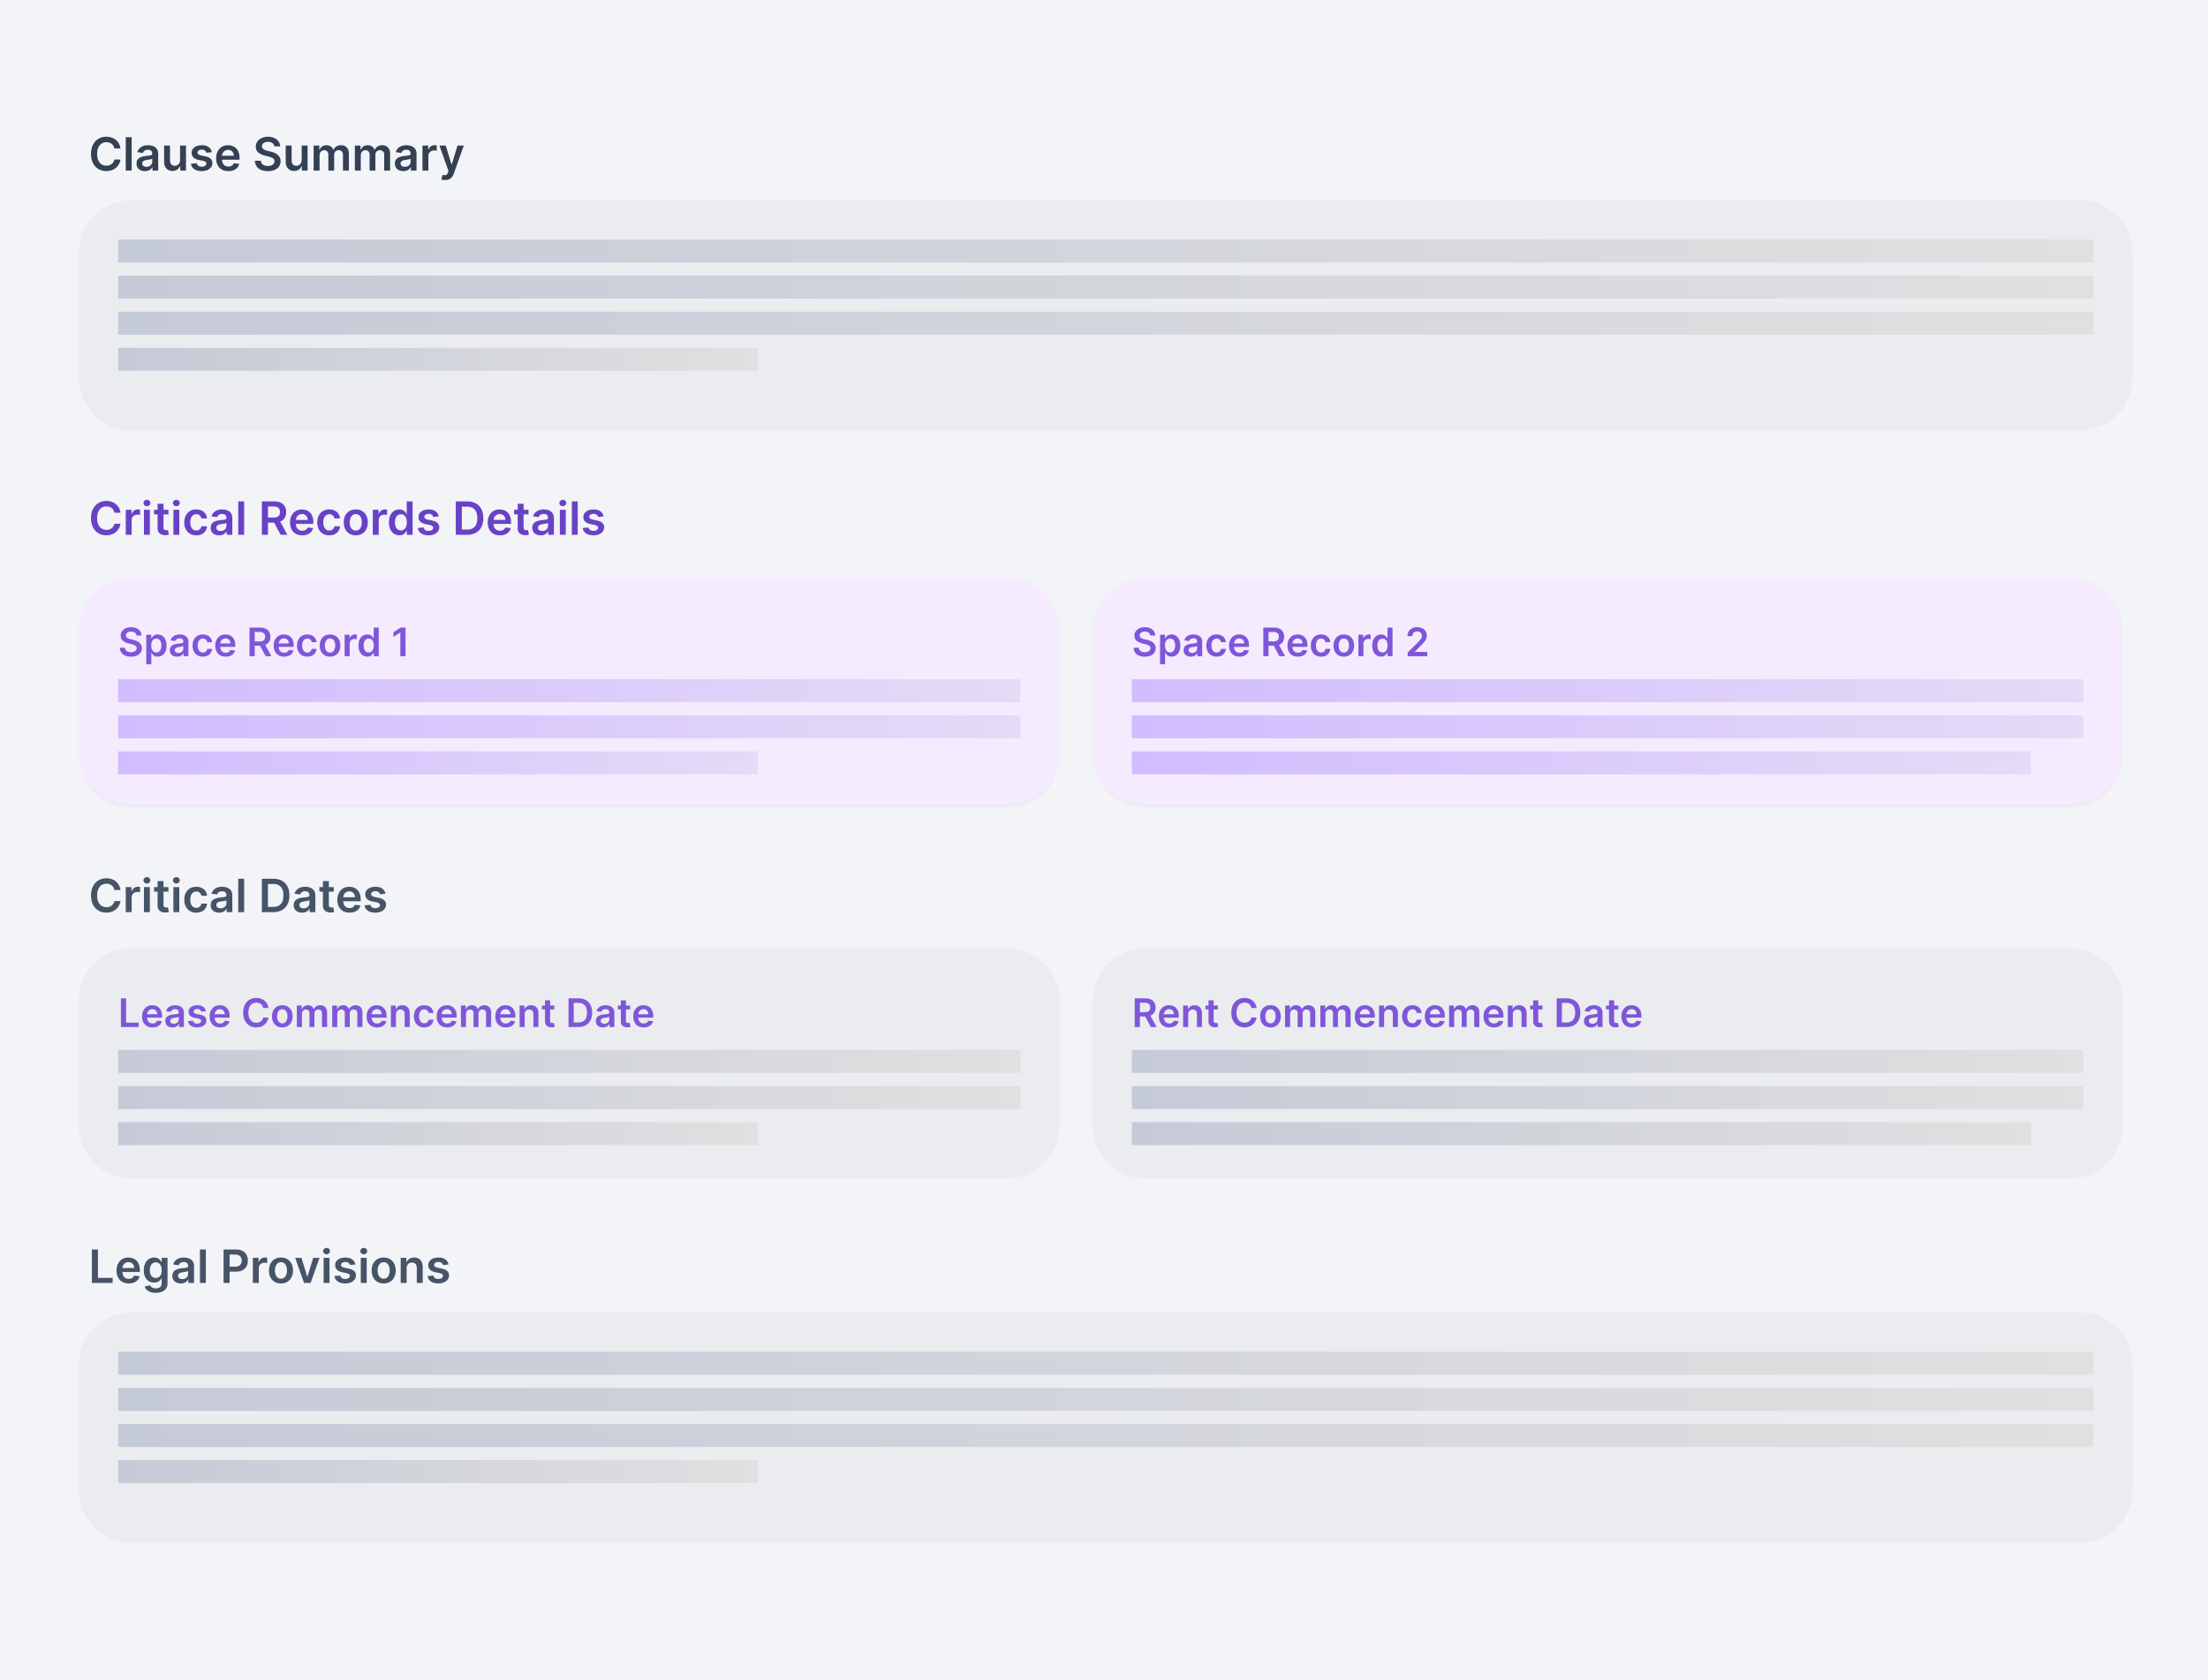 <svg xmlns="http://www.w3.org/2000/svg" width="673" height="512" fill="none"><path fill="#F2F4F7" d="M0 0h673v512H0z"/><path fill="#344054" d="M36.72 45.254h-1.86a2.313 2.313 0 0 0-.293-.81 2.182 2.182 0 0 0-1.258-.98 2.83 2.83 0 0 0-.87-.13c-.554 0-1.044.14-1.472.418-.427.275-.762.68-1.004 1.213-.242.53-.363 1.178-.363 1.944 0 .779.121 1.435.363 1.969.245.53.58.931 1.004 1.203a2.7 2.7 0 0 0 1.467.403c.305 0 .59-.04.855-.12a2.34 2.34 0 0 0 .72-.363 2.215 2.215 0 0 0 .85-1.382l1.86.01a4.02 4.02 0 0 1-.452 1.363 4.016 4.016 0 0 1-.9 1.123 4.15 4.15 0 0 1-1.302.756 4.858 4.858 0 0 1-1.656.268c-.895 0-1.694-.207-2.396-.621-.703-.415-1.256-1.013-1.66-1.795-.405-.782-.607-1.72-.607-2.814 0-1.097.204-2.035.611-2.814.408-.782.963-1.38 1.666-1.795.702-.414 1.498-.621 2.386-.621.567 0 1.094.08 1.581.239.487.159.921.392 1.303.7.38.305.694.68.94 1.124.248.441.41.945.486 1.512Zm3.409-3.436V52h-1.8V41.818h1.8Zm4.048 10.336c-.484 0-.92-.086-1.308-.258a2.134 2.134 0 0 1-.914-.776c-.222-.341-.334-.762-.334-1.263 0-.43.08-.787.24-1.069a1.84 1.84 0 0 1 .65-.676c.275-.169.585-.296.93-.383.348-.09.708-.154 1.079-.194.447-.046.81-.087 1.089-.124.278-.04.48-.1.606-.179.13-.083.194-.21.194-.383v-.03c0-.374-.11-.664-.333-.87-.222-.205-.542-.308-.96-.308-.44 0-.79.096-1.048.289a1.431 1.431 0 0 0-.518.68l-1.68-.238c.133-.464.351-.852.656-1.163.305-.315.678-.55 1.119-.706.44-.16.928-.239 1.461-.239.368 0 .735.043 1.1.13.364.086.697.228.998.427.302.196.544.462.726.8.186.338.279.761.279 1.268V52h-1.73v-1.049h-.06c-.11.212-.263.411-.462.597-.196.182-.443.33-.741.442-.295.11-.641.164-1.04.164Zm.467-1.322c.361 0 .675-.072.94-.214a1.58 1.58 0 0 0 .611-.577 1.47 1.47 0 0 0 .22-.78v-.9a.848.848 0 0 1-.29.13 4.029 4.029 0 0 1-.447.103c-.165.03-.33.057-.492.08l-.422.06a3.142 3.142 0 0 0-.721.179c-.212.083-.38.199-.502.348-.123.145-.184.334-.184.566 0 .332.12.582.362.751.242.17.55.254.925.254Zm10.242-2.044v-4.424h1.8V52H54.94v-1.357h-.08a2.297 2.297 0 0 1-.85 1.049c-.39.272-.873.407-1.446.407-.5 0-.943-.11-1.328-.333a2.315 2.315 0 0 1-.894-.98c-.216-.43-.323-.95-.323-1.56v-4.862h1.8v4.583c0 .484.132.869.397 1.154.265.285.613.427 1.044.427.265 0 .522-.064.77-.194.25-.129.453-.321.612-.576.162-.259.244-.582.244-.97Zm9.686-2.406-1.641.18a1.318 1.318 0 0 0-.244-.468 1.209 1.209 0 0 0-.457-.353 1.666 1.666 0 0 0-.706-.135c-.375 0-.69.082-.945.244-.252.163-.376.373-.373.631a.66.66 0 0 0 .244.542c.17.14.447.254.835.343l1.303.279c.722.156 1.26.403 1.61.74.355.339.534.781.538 1.328-.004.48-.145.905-.423 1.273-.275.364-.658.65-1.148.855-.49.205-1.054.308-1.69.308-.935 0-1.688-.195-2.258-.587-.57-.394-.91-.942-1.019-1.645l1.755-.17c.08.346.248.606.507.781.259.176.595.264 1.01.264.427 0 .77-.088 1.028-.264.262-.175.393-.392.393-.65 0-.22-.084-.4-.253-.543-.166-.142-.425-.252-.776-.328l-1.303-.273c-.732-.153-1.274-.41-1.625-.77-.352-.365-.526-.826-.522-1.383-.004-.47.124-.878.383-1.223.261-.348.624-.616 1.088-.805.468-.193 1.006-.289 1.616-.289.895 0 1.6.19 2.113.572.517.381.837.897.96 1.546ZM69.6 52.15c-.765 0-1.426-.159-1.983-.477a3.233 3.233 0 0 1-1.278-1.362c-.298-.59-.448-1.285-.448-2.083 0-.786.15-1.475.448-2.069a3.384 3.384 0 0 1 1.263-1.392c.54-.334 1.175-.502 1.904-.502.47 0 .915.076 1.332.229.421.149.792.381 1.114.696.325.315.58.716.766 1.203.185.484.278 1.06.278 1.73v.552h-6.26v-1.213h4.535a1.936 1.936 0 0 0-.224-.92 1.626 1.626 0 0 0-.611-.641 1.719 1.719 0 0 0-.905-.234c-.368 0-.691.09-.97.269a1.848 1.848 0 0 0-.651.696c-.153.285-.23.598-.234.94v1.058c0 .444.081.826.244 1.144.162.315.39.556.681.726.292.165.633.248 1.024.248.262 0 .499-.036.711-.11.212-.075.396-.187.552-.332.156-.146.273-.327.353-.542l1.68.189a2.62 2.62 0 0 1-.606 1.163 2.958 2.958 0 0 1-1.134.766c-.46.179-.987.268-1.58.268Zm14.004-7.532a1.357 1.357 0 0 0-.587-1.014c-.341-.242-.785-.363-1.332-.363-.385 0-.714.058-.99.174a1.464 1.464 0 0 0-.63.472c-.147.2-.221.426-.224.681 0 .213.048.397.144.552.1.156.233.289.402.398.17.106.357.196.562.268.206.073.413.135.622.184l.954.24c.385.089.754.21 1.109.362.358.153.678.345.96.577.284.232.51.512.675.84.166.328.25.712.25 1.153 0 .597-.153 1.122-.458 1.576-.305.451-.746.804-1.323 1.06-.573.251-1.267.377-2.083.377-.792 0-1.48-.123-2.063-.368-.58-.245-1.034-.603-1.362-1.074-.325-.47-.5-1.044-.527-1.72h1.814c.027.355.136.65.329.885.192.235.442.411.75.527.312.116.66.174 1.044.174.401 0 .753-.06 1.054-.179.305-.123.544-.291.716-.507.172-.219.26-.474.264-.766a.974.974 0 0 0-.234-.656 1.713 1.713 0 0 0-.641-.437 6.183 6.183 0 0 0-.955-.319l-1.158-.298c-.839-.215-1.502-.542-1.989-.98-.484-.44-.726-1.025-.726-1.754 0-.6.163-1.125.487-1.576.329-.45.774-.8 1.338-1.05.563-.251 1.201-.377 1.914-.377.722 0 1.356.126 1.899.378.547.248.976.595 1.288 1.039.311.44.472.948.482 1.521h-1.775Zm8.346 4.171v-4.424h1.8V52h-1.745v-1.357h-.08a2.296 2.296 0 0 1-.85 1.049c-.391.272-.873.407-1.447.407-.5 0-.943-.11-1.327-.333a2.314 2.314 0 0 1-.895-.98c-.215-.43-.323-.95-.323-1.56v-4.862h1.8v4.583c0 .484.132.869.397 1.154.266.285.614.427 1.044.427.266 0 .522-.064.771-.194a1.57 1.57 0 0 0 .612-.576c.162-.259.243-.582.243-.97ZM95.6 52v-7.636h1.72v1.297h.09c.16-.437.423-.779.79-1.024.368-.248.808-.373 1.318-.373.517 0 .953.126 1.308.378.358.249.609.588.755 1.02h.08c.169-.425.454-.763.855-1.015.404-.255.883-.383 1.437-.383.702 0 1.276.222 1.72.666.444.444.666 1.093.666 1.944V52h-1.805v-4.847c0-.474-.126-.82-.377-1.04a1.351 1.351 0 0 0-.925-.332c-.434 0-.774.135-1.019.407-.242.269-.363.618-.363 1.05V52h-1.765v-4.922c0-.394-.12-.71-.358-.945-.235-.235-.544-.352-.925-.352a1.31 1.31 0 0 0-.706.198c-.212.13-.38.314-.507.552-.126.236-.189.51-.189.825V52h-1.8Zm12.565 0v-7.636h1.72v1.297h.09c.159-.437.422-.779.79-1.024.368-.248.807-.373 1.318-.373.517 0 .952.126 1.307.378.358.249.61.588.756 1.02h.079c.169-.425.454-.763.855-1.015.405-.255.884-.383 1.437-.383.703 0 1.276.222 1.72.666.445.444.667 1.093.667 1.944V52h-1.805v-4.847c0-.474-.126-.82-.378-1.04a1.35 1.35 0 0 0-.925-.332c-.434 0-.774.135-1.019.407-.242.269-.363.618-.363 1.05V52h-1.765v-4.922c0-.394-.119-.71-.358-.945-.235-.235-.543-.352-.924-.352-.259 0-.494.066-.706.198-.212.13-.381.314-.507.552-.126.236-.189.51-.189.825V52h-1.8Zm14.762.154a3.19 3.19 0 0 1-1.308-.258 2.132 2.132 0 0 1-.914-.776c-.223-.341-.334-.762-.334-1.263 0-.43.08-.787.239-1.069.159-.281.376-.507.651-.676.275-.169.585-.296.93-.383a7.57 7.57 0 0 1 1.079-.194c.447-.046.81-.087 1.089-.124.278-.04.48-.1.606-.179.129-.083.194-.21.194-.383v-.03c0-.374-.111-.664-.333-.87-.222-.205-.542-.308-.96-.308-.44 0-.79.096-1.049.289a1.435 1.435 0 0 0-.517.68l-1.68-.238c.133-.464.351-.852.656-1.163.305-.315.678-.55 1.119-.706a4.283 4.283 0 0 1 1.462-.239c.367 0 .734.043 1.098.13.365.086.698.228 1 .427.301.196.543.462.725.8.186.338.279.761.279 1.268V52h-1.73v-1.049h-.06a2.186 2.186 0 0 1-.462.597c-.196.182-.443.33-.741.442a2.97 2.97 0 0 1-1.039.164Zm.467-1.322c.361 0 .675-.072.94-.214.265-.146.469-.338.611-.577.146-.238.219-.499.219-.78v-.9a.84.84 0 0 1-.288.13 4.103 4.103 0 0 1-.448.103c-.165.03-.33.057-.492.08l-.423.06a3.14 3.14 0 0 0-.72.179 1.2 1.2 0 0 0-.503.348c-.122.145-.183.334-.183.566 0 .332.121.582.362.751.242.17.551.254.925.254ZM128.768 52v-7.636h1.745v1.272h.08c.139-.44.378-.78.716-1.019a1.97 1.97 0 0 1 1.168-.363c.1 0 .211.005.333.015.126.007.231.018.314.035v1.655a1.92 1.92 0 0 0-.363-.07 3.35 3.35 0 0 0-.473-.034c-.328 0-.623.071-.885.214a1.57 1.57 0 0 0-.611.582 1.64 1.64 0 0 0-.224.86V52h-1.8Zm6.902 2.864c-.245 0-.472-.02-.681-.06a2.54 2.54 0 0 1-.492-.13l.418-1.401c.261.076.495.112.701.11a.856.856 0 0 0 .541-.195c.16-.122.294-.328.403-.616l.154-.413-2.769-7.795h1.909l1.76 5.767h.08l1.765-5.767h1.914l-3.058 8.56a3.41 3.41 0 0 1-.567 1.04 2.297 2.297 0 0 1-.865.666c-.338.156-.742.234-1.213.234Z"/><path fill="#6941C6" d="M36.72 156.254h-1.86a2.322 2.322 0 0 0-.293-.811 2.178 2.178 0 0 0-1.258-.979 2.836 2.836 0 0 0-.87-.129 2.64 2.64 0 0 0-1.472.417c-.427.275-.762.68-1.004 1.213-.242.531-.363 1.178-.363 1.944 0 .779.121 1.435.363 1.969.245.53.58.931 1.004 1.203.428.268.917.403 1.467.403.305 0 .59-.04.855-.12.268-.083.509-.203.72-.363a2.213 2.213 0 0 0 .85-1.382l1.86.01c-.07.484-.22.938-.452 1.362a4.008 4.008 0 0 1-.9 1.124 4.154 4.154 0 0 1-1.302.756 4.858 4.858 0 0 1-1.656.268c-.895 0-1.694-.207-2.396-.621-.703-.415-1.256-1.013-1.66-1.795-.405-.782-.607-1.72-.607-2.814 0-1.097.204-2.035.611-2.814.408-.782.963-1.38 1.666-1.795.702-.414 1.498-.621 2.386-.621.567 0 1.094.08 1.581.239.487.159.921.392 1.303.701.38.305.694.679.94 1.123.248.441.41.945.486 1.512ZM38.328 163v-7.636h1.745v1.272h.08c.139-.44.377-.78.715-1.019a1.97 1.97 0 0 1 1.169-.363c.1 0 .21.005.333.015.126.007.23.018.313.035v1.656a1.857 1.857 0 0 0-.363-.07 3.37 3.37 0 0 0-.472-.035c-.328 0-.623.071-.885.214a1.56 1.56 0 0 0-.611.582 1.63 1.63 0 0 0-.224.86V163h-1.8Zm5.55 0v-7.636h1.8V163h-1.8Zm.906-8.72a1.05 1.05 0 0 1-.736-.284.912.912 0 0 1-.308-.691c0-.271.102-.502.308-.691a1.04 1.04 0 0 1 .736-.288c.288 0 .533.096.735.288.206.189.309.42.309.691a.912.912 0 0 1-.309.691 1.039 1.039 0 0 1-.735.284Zm6.558 1.084v1.392h-4.39v-1.392h4.39Zm-3.306-1.83h1.8v7.169c0 .242.036.428.11.557a.587.587 0 0 0 .298.258c.122.047.258.07.407.07a2.196 2.196 0 0 0 .527-.07l.304 1.407c-.096.034-.234.07-.413.11-.176.04-.391.063-.646.069a2.925 2.925 0 0 1-1.218-.203 1.9 1.9 0 0 1-.86-.706c-.21-.319-.312-.716-.309-1.194v-7.467ZM52.85 163v-7.636h1.8V163h-1.8Zm.904-8.72a1.05 1.05 0 0 1-.735-.284.912.912 0 0 1-.309-.691c0-.271.103-.502.309-.691a1.04 1.04 0 0 1 .735-.288c.289 0 .534.096.736.288.206.189.308.42.308.691a.912.912 0 0 1-.308.691 1.039 1.039 0 0 1-.736.284Zm6.077 8.869c-.762 0-1.417-.167-1.964-.502a3.355 3.355 0 0 1-1.258-1.387c-.291-.593-.437-1.276-.437-2.048 0-.776.149-1.46.447-2.054.298-.596.72-1.06 1.263-1.392.547-.334 1.193-.502 1.939-.502.62 0 1.168.115 1.646.343.48.226.863.545 1.148.96.285.411.447.891.487 1.442h-1.72a1.644 1.644 0 0 0-.497-.92c-.259-.249-.605-.373-1.04-.373-.367 0-.69.099-.969.298-.278.196-.495.477-.65.845-.153.368-.23.809-.23 1.323 0 .52.077.968.23 1.342.151.371.365.658.64.86.279.199.605.299.98.299.265 0 .502-.05.71-.15.213-.102.39-.25.533-.442.142-.192.24-.426.293-.701h1.72a3.002 3.002 0 0 1-.477 1.437c-.275.414-.65.739-1.124.974-.474.232-1.03.348-1.67.348Zm6.947.005c-.484 0-.92-.086-1.308-.258a2.14 2.14 0 0 1-.915-.776c-.222-.341-.333-.762-.333-1.263 0-.431.08-.787.239-1.069.159-.281.376-.507.651-.676a3.31 3.31 0 0 1 .93-.383 7.52 7.52 0 0 1 1.079-.193c.447-.047.81-.088 1.088-.125.279-.04.48-.099.607-.179.13-.083.194-.21.194-.383v-.029c0-.375-.111-.665-.333-.87-.222-.206-.542-.309-.96-.309-.44 0-.79.096-1.049.289a1.429 1.429 0 0 0-.517.681l-1.68-.239a2.68 2.68 0 0 1 .656-1.163 2.86 2.86 0 0 1 1.118-.706 4.283 4.283 0 0 1 1.462-.239c.368 0 .734.043 1.099.129a3.13 3.13 0 0 1 1 .428c.3.196.543.462.725.8.186.339.278.761.278 1.268V163h-1.73v-1.049h-.06a2.195 2.195 0 0 1-.462.597 2.234 2.234 0 0 1-.74.442 2.994 2.994 0 0 1-1.04.164Zm.467-1.322c.361 0 .674-.072.94-.214a1.58 1.58 0 0 0 .61-.577c.147-.238.22-.499.22-.78v-.9a.86.86 0 0 1-.289.129c-.132.04-.281.075-.447.104-.166.03-.33.057-.492.08l-.423.06a3.111 3.111 0 0 0-.72.179 1.2 1.2 0 0 0-.503.348c-.123.145-.184.334-.184.566 0 .332.121.582.363.751.242.169.55.254.925.254Zm7.174-9.014V163h-1.8v-10.182h1.8ZM79.82 163v-10.182h3.818c.782 0 1.438.136 1.969.408.533.272.936.653 1.208 1.143.275.488.412 1.056.412 1.706 0 .653-.139 1.219-.417 1.7-.275.477-.681.847-1.218 1.109-.537.258-1.197.387-1.979.387h-2.72v-1.531h2.471c.458 0 .832-.063 1.124-.189a1.33 1.33 0 0 0 .646-.562c.143-.248.214-.553.214-.914 0-.362-.071-.67-.214-.925a1.36 1.36 0 0 0-.651-.587c-.292-.136-.668-.204-1.128-.204h-1.69V163H79.82Zm5.26-4.614L87.6 163h-2.058l-2.476-4.614h2.014Zm7.037 4.763c-.766 0-1.427-.159-1.984-.477a3.238 3.238 0 0 1-1.278-1.362c-.298-.59-.447-1.285-.447-2.083 0-.786.15-1.475.447-2.069a3.39 3.39 0 0 1 1.263-1.392c.54-.334 1.175-.502 1.904-.502.471 0 .915.076 1.333.229.42.149.792.381 1.114.696.324.315.58.716.765 1.203.186.484.278 1.061.278 1.73v.552h-6.259v-1.213h4.534a1.938 1.938 0 0 0-.223-.92 1.625 1.625 0 0 0-.612-.641 1.717 1.717 0 0 0-.905-.234c-.368 0-.69.09-.97.269a1.84 1.84 0 0 0-.65.696 2 2 0 0 0-.234.939v1.059c0 .444.081.826.243 1.144.163.315.39.557.682.726.291.165.633.248 1.024.248.262 0 .499-.036.71-.109a1.57 1.57 0 0 0 .553-.333c.155-.146.273-.327.352-.542l1.68.189a2.616 2.616 0 0 1-.606 1.163 2.967 2.967 0 0 1-1.133.766c-.46.179-.988.268-1.581.268Zm8.249 0c-.762 0-1.417-.167-1.964-.502a3.355 3.355 0 0 1-1.258-1.387c-.291-.593-.437-1.276-.437-2.048 0-.776.15-1.46.447-2.054.299-.596.72-1.06 1.263-1.392.547-.334 1.193-.502 1.939-.502.62 0 1.168.115 1.646.343.48.226.863.545 1.148.96.285.411.448.891.487 1.442h-1.72a1.64 1.64 0 0 0-.497-.92c-.259-.249-.605-.373-1.039-.373-.368 0-.691.099-.97.298-.278.196-.495.477-.65.845-.153.368-.23.809-.23 1.323 0 .52.077.968.23 1.342.152.371.365.658.64.86.279.199.605.299.98.299.265 0 .502-.05.711-.15.212-.102.389-.25.532-.442.142-.192.24-.426.293-.701h1.72a3.002 3.002 0 0 1-.477 1.437c-.275.414-.65.739-1.124.974-.473.232-1.03.348-1.67.348Zm8.08 0c-.746 0-1.392-.164-1.939-.492a3.343 3.343 0 0 1-1.273-1.377c-.298-.59-.447-1.28-.447-2.068 0-.789.149-1.48.447-2.074a3.344 3.344 0 0 1 1.273-1.382c.547-.328 1.193-.492 1.939-.492s1.392.164 1.939.492c.547.329.969.789 1.268 1.382.301.594.452 1.285.452 2.074 0 .788-.151 1.478-.452 2.068a3.312 3.312 0 0 1-1.268 1.377c-.547.328-1.193.492-1.939.492Zm.01-1.442c.404 0 .742-.111 1.014-.333.272-.225.474-.527.607-.905a3.7 3.7 0 0 0 .204-1.262c0-.468-.068-.89-.204-1.268a2.008 2.008 0 0 0-.607-.91c-.272-.225-.61-.338-1.014-.338-.414 0-.759.113-1.034.338a2.04 2.04 0 0 0-.612.91c-.132.378-.198.8-.198 1.268 0 .464.066.885.198 1.262.136.378.34.68.612.905.275.222.62.333 1.034.333Zm5.177 1.293v-7.636h1.745v1.272h.079c.139-.44.378-.78.716-1.019a1.972 1.972 0 0 1 1.169-.363c.099 0 .21.005.333.015.126.007.23.018.313.035v1.656a1.85 1.85 0 0 0-.363-.07 3.378 3.378 0 0 0-.472-.035 1.81 1.81 0 0 0-.885.214 1.558 1.558 0 0 0-.612.582 1.638 1.638 0 0 0-.224.86V163h-1.799Zm8.07.134c-.6 0-1.137-.154-1.611-.462-.474-.308-.848-.756-1.124-1.342-.275-.587-.412-1.3-.412-2.138 0-.849.139-1.565.417-2.148.282-.587.662-1.029 1.139-1.327a2.922 2.922 0 0 1 1.596-.453c.447 0 .815.076 1.103.229.289.149.518.33.687.542.169.209.3.406.392.591h.075v-3.808h1.805V163H124v-1.203h-.11a3.054 3.054 0 0 1-.402.591 2.203 2.203 0 0 1-.696.527c-.289.146-.652.219-1.089.219Zm.502-1.476c.381 0 .706-.103.974-.309.269-.208.473-.498.612-.87.139-.371.209-.803.209-1.297 0-.494-.07-.923-.209-1.288-.136-.364-.338-.648-.607-.85-.265-.202-.591-.303-.979-.303-.401 0-.736.104-1.004.313a1.894 1.894 0 0 0-.607.865 3.63 3.63 0 0 0-.204 1.263c0 .477.068.903.204 1.278.139.371.343.664.612.879.271.213.605.319.999.319Zm11.518-4.276-1.641.179a1.308 1.308 0 0 0-.243-.467 1.202 1.202 0 0 0-.458-.353 1.656 1.656 0 0 0-.706-.134c-.374 0-.689.081-.944.243-.252.163-.376.373-.373.632a.661.661 0 0 0 .243.541c.169.14.448.254.836.343l1.302.279c.723.156 1.26.403 1.611.741.355.338.534.78.537 1.327a2.071 2.071 0 0 1-.423 1.273c-.275.364-.658.649-1.148.855-.491.205-1.054.308-1.69.308-.935 0-1.687-.195-2.258-.587-.57-.394-.909-.942-1.019-1.645l1.755-.169c.08.345.249.605.507.78.259.176.595.264 1.01.264.427 0 .77-.088 1.029-.264.262-.175.393-.392.393-.651a.68.68 0 0 0-.254-.542c-.166-.142-.424-.252-.776-.328l-1.302-.273c-.733-.153-1.275-.41-1.626-.771-.351-.365-.525-.825-.522-1.382-.003-.471.124-.878.383-1.223.262-.348.625-.617 1.089-.805.467-.193 1.006-.289 1.615-.289.895 0 1.6.191 2.113.572.517.381.837.896.96 1.546Zm8.65 5.618h-3.45v-10.182h3.52c1.011 0 1.879.204 2.605.612a4.093 4.093 0 0 1 1.681 1.745c.391.759.586 1.667.586 2.724 0 1.061-.197 1.972-.591 2.735a4.086 4.086 0 0 1-1.696 1.754c-.735.408-1.62.612-2.655.612Zm-1.605-1.596h1.516c.709 0 1.301-.129 1.775-.388.474-.262.83-.651 1.069-1.168.238-.52.358-1.17.358-1.949 0-.779-.12-1.425-.358-1.939a2.443 2.443 0 0 0-1.059-1.158c-.464-.259-1.041-.388-1.73-.388h-1.571v6.99Zm11.601 1.745c-.766 0-1.427-.159-1.984-.477a3.247 3.247 0 0 1-1.278-1.362c-.298-.59-.447-1.285-.447-2.083 0-.786.149-1.475.447-2.069a3.395 3.395 0 0 1 1.263-1.392c.541-.334 1.175-.502 1.904-.502.471 0 .915.076 1.333.229a3 3 0 0 1 1.113.696c.325.315.58.716.766 1.203.186.484.278 1.061.278 1.73v.552h-6.259v-1.213h4.534a1.943 1.943 0 0 0-.223-.92 1.627 1.627 0 0 0-.612-.641 1.716 1.716 0 0 0-.905-.234c-.368 0-.691.09-.969.269a1.829 1.829 0 0 0-.651.696 1.992 1.992 0 0 0-.234.939v1.059c0 .444.081.826.243 1.144.163.315.39.557.682.726.291.165.633.248 1.024.248.262 0 .499-.036.711-.109.212-.076.396-.187.551-.333.156-.146.274-.327.353-.542l1.681.189a2.61 2.61 0 0 1-.607 1.163 2.963 2.963 0 0 1-1.133.766c-.461.179-.988.268-1.581.268Zm8.731-7.785v1.392h-4.39v-1.392h4.39Zm-3.306-1.83h1.8v7.169c0 .242.036.428.109.557a.588.588 0 0 0 .298.258c.123.047.259.07.408.07a2.169 2.169 0 0 0 .527-.07l.303 1.407c-.096.034-.233.07-.412.11a3.32 3.32 0 0 1-.647.069 2.93 2.93 0 0 1-1.218-.203 1.9 1.9 0 0 1-.86-.706c-.208-.319-.311-.716-.308-1.194v-7.467Zm7.009 9.62c-.484 0-.92-.086-1.308-.258a2.147 2.147 0 0 1-.915-.776c-.222-.341-.333-.762-.333-1.263 0-.431.08-.787.239-1.069.159-.281.376-.507.651-.676.275-.169.585-.296.93-.383a7.528 7.528 0 0 1 1.079-.193c.447-.047.81-.088 1.089-.125.278-.04.48-.099.606-.179.129-.083.194-.21.194-.383v-.029c0-.375-.111-.665-.333-.87-.222-.206-.542-.309-.96-.309-.44 0-.79.096-1.049.289a1.433 1.433 0 0 0-.517.681l-1.68-.239c.133-.464.351-.852.656-1.163.305-.315.678-.55 1.119-.706a4.28 4.28 0 0 1 1.461-.239c.368 0 .735.043 1.099.129.365.087.698.229.999.428.302.196.544.462.726.8.186.339.279.761.279 1.268V163h-1.73v-1.049h-.06a2.215 2.215 0 0 1-.462.597 2.242 2.242 0 0 1-.741.442 2.993 2.993 0 0 1-1.039.164Zm.467-1.322c.361 0 .675-.072.94-.214.265-.146.469-.338.611-.577.146-.238.219-.499.219-.78v-.9a.853.853 0 0 1-.288.129c-.133.04-.282.075-.448.104-.165.03-.33.057-.492.08l-.423.06a3.109 3.109 0 0 0-.72.179 1.2 1.2 0 0 0-.503.348.85.85 0 0 0-.184.566c0 .332.121.582.363.751.242.169.551.254.925.254Zm5.374 1.168v-7.636h1.8V163h-1.8Zm.905-8.72c-.285 0-.53-.095-.736-.284a.914.914 0 0 1-.308-.691c0-.271.103-.502.308-.691.206-.192.451-.288.736-.288.289 0 .534.096.736.288.206.189.308.42.308.691a.91.91 0 0 1-.308.691 1.038 1.038 0 0 1-.736.284Zm4.546-1.462V163h-1.8v-10.182h1.8Zm7.886 4.564-1.641.179a1.31 1.31 0 0 0-.244-.467 1.198 1.198 0 0 0-.457-.353 1.656 1.656 0 0 0-.706-.134c-.374 0-.689.081-.944.243-.252.163-.377.373-.373.632a.658.658 0 0 0 .243.541c.169.14.448.254.835.343l1.303.279c.723.156 1.26.403 1.611.741.354.338.533.78.537 1.327a2.078 2.078 0 0 1-.423 1.273c-.275.364-.658.649-1.148.855-.491.205-1.054.308-1.691.308-.934 0-1.687-.195-2.257-.587-.57-.394-.909-.942-1.019-1.645l1.755-.169c.08.345.249.605.507.78.259.176.595.264 1.009.264.428 0 .771-.088 1.03-.264.261-.175.392-.392.392-.651a.678.678 0 0 0-.253-.542c-.166-.142-.424-.252-.776-.328l-1.302-.273c-.733-.153-1.275-.41-1.626-.771-.351-.365-.525-.825-.522-1.382-.003-.471.124-.878.383-1.223.262-.348.624-.617 1.089-.805.467-.193 1.005-.289 1.615-.289.895 0 1.599.191 2.113.572.517.381.837.896.96 1.546Z"/><path fill="#475467" d="M36.72 271.254h-1.86a2.322 2.322 0 0 0-.293-.811 2.178 2.178 0 0 0-1.258-.979 2.836 2.836 0 0 0-.87-.129 2.64 2.64 0 0 0-1.472.417c-.427.275-.762.68-1.004 1.213-.242.531-.363 1.178-.363 1.944 0 .779.121 1.435.363 1.969.245.53.58.931 1.004 1.203.428.268.917.403 1.467.403.305 0 .59-.04.855-.12.268-.083.509-.203.72-.363a2.213 2.213 0 0 0 .85-1.382l1.86.01c-.07.484-.22.938-.452 1.362a4.008 4.008 0 0 1-.9 1.124 4.154 4.154 0 0 1-1.302.756 4.858 4.858 0 0 1-1.656.268c-.895 0-1.694-.207-2.396-.621-.703-.415-1.256-1.013-1.66-1.795-.405-.782-.607-1.72-.607-2.814 0-1.097.204-2.035.611-2.814.408-.782.963-1.38 1.666-1.795.702-.414 1.498-.621 2.386-.621.567 0 1.094.08 1.581.239.487.159.921.392 1.303.701.38.305.694.679.94 1.123.248.441.41.945.486 1.512ZM38.328 278v-7.636h1.745v1.272h.08c.139-.44.377-.78.715-1.019a1.97 1.97 0 0 1 1.169-.363c.1 0 .21.005.333.015.126.007.23.018.313.035v1.656a1.857 1.857 0 0 0-.363-.07 3.37 3.37 0 0 0-.472-.035c-.328 0-.623.071-.885.214a1.56 1.56 0 0 0-.611.582 1.63 1.63 0 0 0-.224.86V278h-1.8Zm5.55 0v-7.636h1.8V278h-1.8Zm.906-8.72a1.05 1.05 0 0 1-.736-.284.912.912 0 0 1-.308-.691c0-.271.102-.502.308-.691a1.04 1.04 0 0 1 .736-.288c.288 0 .533.096.735.288.206.189.309.42.309.691a.912.912 0 0 1-.309.691 1.039 1.039 0 0 1-.735.284Zm6.558 1.084v1.392h-4.39v-1.392h4.39Zm-3.306-1.83h1.8v7.169c0 .242.036.428.11.557a.587.587 0 0 0 .298.258c.122.047.258.07.407.07a2.196 2.196 0 0 0 .527-.07l.304 1.407c-.096.034-.234.07-.413.11-.176.04-.391.063-.646.069a2.925 2.925 0 0 1-1.218-.203 1.9 1.9 0 0 1-.86-.706c-.21-.319-.312-.716-.309-1.194v-7.467ZM52.85 278v-7.636h1.8V278h-1.8Zm.904-8.72a1.05 1.05 0 0 1-.735-.284.912.912 0 0 1-.309-.691c0-.271.103-.502.309-.691a1.04 1.04 0 0 1 .735-.288c.289 0 .534.096.736.288.206.189.308.42.308.691a.912.912 0 0 1-.308.691 1.039 1.039 0 0 1-.736.284Zm6.077 8.869c-.762 0-1.417-.167-1.964-.502a3.355 3.355 0 0 1-1.258-1.387c-.291-.593-.437-1.276-.437-2.048 0-.776.149-1.46.447-2.054.298-.596.72-1.06 1.263-1.392.547-.334 1.193-.502 1.939-.502.62 0 1.168.115 1.646.343.48.226.863.545 1.148.96.285.411.447.891.487 1.442h-1.72a1.644 1.644 0 0 0-.497-.92c-.259-.249-.605-.373-1.04-.373-.367 0-.69.099-.969.298-.278.196-.495.477-.65.845-.153.368-.23.809-.23 1.323 0 .52.077.968.23 1.342.151.371.365.658.64.86.279.199.605.299.98.299.265 0 .502-.05.71-.15.213-.102.39-.25.533-.442.142-.192.24-.426.293-.701h1.72a3.002 3.002 0 0 1-.477 1.437c-.275.414-.65.739-1.124.974-.474.232-1.03.348-1.67.348Zm6.947.005c-.484 0-.92-.086-1.308-.258a2.14 2.14 0 0 1-.915-.776c-.222-.341-.333-.762-.333-1.263 0-.431.08-.787.239-1.069.159-.281.376-.507.651-.676a3.31 3.31 0 0 1 .93-.383 7.52 7.52 0 0 1 1.079-.193c.447-.047.81-.088 1.088-.125.279-.04.48-.099.607-.179.13-.083.194-.21.194-.383v-.029c0-.375-.111-.665-.333-.87-.222-.206-.542-.309-.96-.309-.44 0-.79.096-1.049.289a1.429 1.429 0 0 0-.517.681l-1.68-.239a2.68 2.68 0 0 1 .656-1.163 2.86 2.86 0 0 1 1.118-.706 4.283 4.283 0 0 1 1.462-.239c.368 0 .734.043 1.099.129a3.13 3.13 0 0 1 1 .428c.3.196.543.462.725.8.186.339.278.761.278 1.268V278h-1.73v-1.049h-.06a2.195 2.195 0 0 1-.462.597 2.234 2.234 0 0 1-.74.442 2.994 2.994 0 0 1-1.04.164Zm.467-1.322c.361 0 .674-.072.94-.214a1.58 1.58 0 0 0 .61-.577c.147-.238.22-.499.22-.78v-.9a.86.86 0 0 1-.289.129c-.132.04-.281.075-.447.104-.166.03-.33.057-.492.08l-.423.06a3.111 3.111 0 0 0-.72.179 1.2 1.2 0 0 0-.503.348c-.123.145-.184.334-.184.566 0 .332.121.582.363.751.242.169.55.254.925.254Zm7.174-9.014V278h-1.8v-10.182h1.8ZM83.27 278h-3.45v-10.182h3.52c1.01 0 1.879.204 2.605.612a4.085 4.085 0 0 1 1.68 1.745c.391.759.587 1.667.587 2.724 0 1.061-.197 1.972-.592 2.735a4.085 4.085 0 0 1-1.695 1.754c-.736.408-1.621.612-2.655.612Zm-1.606-1.596h1.516c.71 0 1.301-.129 1.775-.388a2.48 2.48 0 0 0 1.07-1.168c.238-.52.357-1.17.357-1.949 0-.779-.12-1.425-.358-1.939a2.439 2.439 0 0 0-1.059-1.158c-.464-.259-1.04-.388-1.73-.388h-1.57v6.99Zm10.418 1.75c-.484 0-.92-.086-1.307-.258a2.14 2.14 0 0 1-.915-.776c-.222-.341-.333-.762-.333-1.263 0-.431.08-.787.238-1.069.16-.281.376-.507.652-.676a3.31 3.31 0 0 1 .93-.383 7.52 7.52 0 0 1 1.078-.193c.448-.047.81-.088 1.089-.125.278-.04.48-.099.606-.179.13-.083.194-.21.194-.383v-.029c0-.375-.11-.665-.333-.87-.222-.206-.542-.309-.96-.309-.44 0-.79.096-1.048.289a1.429 1.429 0 0 0-.517.681l-1.68-.239a2.68 2.68 0 0 1 .656-1.163c.304-.315.677-.55 1.118-.706a4.283 4.283 0 0 1 1.462-.239c.368 0 .734.043 1.099.129.364.087.697.229.999.428.301.196.543.462.726.8.185.339.278.761.278 1.268V278h-1.73v-1.049h-.06c-.11.212-.263.411-.462.597a2.232 2.232 0 0 1-.74.442 2.995 2.995 0 0 1-1.04.164Zm.467-1.322c.362 0 .675-.072.94-.214a1.58 1.58 0 0 0 .612-.577c.145-.238.218-.499.218-.78v-.9a.859.859 0 0 1-.288.129c-.133.04-.282.075-.447.104-.166.03-.33.057-.493.08l-.422.06a3.112 3.112 0 0 0-.721.179 1.2 1.2 0 0 0-.502.348c-.123.145-.184.334-.184.566 0 .332.12.582.363.751.242.169.55.254.924.254Zm9.188-6.468v1.392h-4.39v-1.392h4.39Zm-3.306-1.83h1.8v7.169c0 .242.036.428.109.557a.588.588 0 0 0 .298.258c.123.047.259.07.408.07a2.231 2.231 0 0 0 .527-.07l.303 1.407c-.096.034-.234.07-.413.11-.175.04-.391.063-.646.069a2.924 2.924 0 0 1-1.218-.203 1.9 1.9 0 0 1-.86-.706c-.209-.319-.311-.716-.308-1.194v-7.467Zm8.11 9.615c-.766 0-1.427-.159-1.984-.477a3.247 3.247 0 0 1-1.278-1.362c-.298-.59-.447-1.285-.447-2.083 0-.786.149-1.475.447-2.069a3.395 3.395 0 0 1 1.263-1.392c.54-.334 1.175-.502 1.904-.502.471 0 .915.076 1.333.229a3 3 0 0 1 1.113.696c.325.315.58.716.766 1.203.186.484.278 1.061.278 1.73v.552h-6.259v-1.213h4.534a1.932 1.932 0 0 0-.224-.92 1.618 1.618 0 0 0-.611-.641 1.718 1.718 0 0 0-.905-.234c-.368 0-.691.09-.969.269a1.84 1.84 0 0 0-.652.696c-.152.285-.23.598-.233.939v1.059c0 .444.081.826.243 1.144.163.315.39.557.681.726.292.165.633.248 1.025.248.261 0 .498-.036.711-.109.212-.076.396-.187.551-.333.156-.146.274-.327.353-.542l1.681.189a2.61 2.61 0 0 1-.607 1.163 2.97 2.97 0 0 1-1.133.766c-.461.179-.988.268-1.581.268Zm10.953-5.767-1.64.179a1.327 1.327 0 0 0-.244-.467 1.206 1.206 0 0 0-.457-.353 1.66 1.66 0 0 0-.706-.134c-.375 0-.69.081-.945.243-.252.163-.376.373-.373.632a.66.66 0 0 0 .244.541c.169.14.447.254.835.343l1.303.279c.722.156 1.259.403 1.611.741.354.338.533.78.536 1.327a2.077 2.077 0 0 1-.422 1.273c-.275.364-.658.649-1.149.855-.49.205-1.054.308-1.69.308-.935 0-1.687-.195-2.257-.587-.57-.394-.91-.942-1.019-1.645l1.755-.169c.079.345.248.605.507.78.258.176.595.264 1.009.264.428 0 .771-.088 1.029-.264.262-.175.393-.392.393-.651a.68.68 0 0 0-.254-.542c-.165-.142-.424-.252-.775-.328l-1.303-.273c-.732-.153-1.274-.41-1.625-.771-.352-.365-.526-.825-.522-1.382a1.955 1.955 0 0 1 .382-1.223c.262-.348.625-.617 1.089-.805.468-.193 1.006-.289 1.616-.289.895 0 1.599.191 2.113.572a2.4 2.4 0 0 1 .959 1.546ZM28.004 391v-10.182h1.845v8.636h4.484V391h-6.329Zm11.231.149c-.766 0-1.427-.159-1.984-.477a3.238 3.238 0 0 1-1.277-1.362c-.299-.59-.448-1.285-.448-2.083 0-.786.15-1.475.448-2.069a3.39 3.39 0 0 1 1.263-1.392c.54-.334 1.174-.502 1.904-.502.47 0 .914.076 1.332.229.42.149.792.381 1.114.696.324.315.58.716.765 1.203.186.484.279 1.061.279 1.73v.552h-6.26v-1.213h4.535a1.937 1.937 0 0 0-.224-.92 1.626 1.626 0 0 0-.612-.641 1.717 1.717 0 0 0-.904-.234c-.368 0-.692.09-.97.269a1.84 1.84 0 0 0-.651.696c-.153.285-.23.598-.234.939v1.059c0 .444.081.826.244 1.144.162.315.39.557.68.726.293.165.634.248 1.025.248.262 0 .499-.036.71-.109a1.57 1.57 0 0 0 .553-.333c.155-.146.273-.327.353-.542l1.68.189a2.617 2.617 0 0 1-.606 1.163 2.967 2.967 0 0 1-1.134.766c-.46.179-.988.268-1.58.268Zm8.24 2.874c-.647 0-1.202-.088-1.666-.264-.464-.172-.837-.404-1.119-.696a2.407 2.407 0 0 1-.587-.969l1.621-.393a1.8 1.8 0 0 0 .318.442c.14.15.327.272.562.368.239.1.539.15.9.15.51 0 .933-.125 1.268-.373.335-.246.502-.65.502-1.213v-1.447h-.09a2.58 2.58 0 0 1-.407.572 2.1 2.1 0 0 1-.701.492c-.288.132-.651.199-1.089.199a3.139 3.139 0 0 1-1.596-.413c-.474-.278-.852-.693-1.133-1.243-.279-.553-.418-1.246-.418-2.078 0-.839.14-1.546.418-2.123.281-.58.66-1.019 1.138-1.317a2.923 2.923 0 0 1 1.596-.453c.448 0 .815.076 1.104.229.291.149.523.33.696.542.172.209.303.406.392.591h.1v-1.262h1.775v7.76c0 .653-.156 1.193-.468 1.621-.311.428-.737.747-1.277.96-.54.212-1.154.318-1.84.318Zm.014-4.544c.381 0 .706-.093.975-.279.268-.185.472-.452.611-.8.14-.348.209-.766.209-1.253 0-.481-.07-.901-.209-1.263a1.804 1.804 0 0 0-.606-.84c-.266-.202-.592-.303-.98-.303-.4 0-.736.104-1.004.313-.269.209-.47.495-.607.86a3.483 3.483 0 0 0-.203 1.233c0 .467.068.877.203 1.228.14.348.343.62.612.815.272.193.605.289 1 .289Zm7.612 1.675c-.484 0-.92-.086-1.308-.258a2.14 2.14 0 0 1-.915-.776c-.222-.341-.333-.762-.333-1.263 0-.431.08-.787.239-1.069.159-.281.376-.507.651-.676a3.31 3.31 0 0 1 .93-.383 7.52 7.52 0 0 1 1.079-.193c.447-.047.81-.088 1.088-.125.279-.04.481-.099.607-.179.13-.083.194-.21.194-.383v-.029c0-.375-.111-.665-.333-.87-.222-.206-.542-.309-.96-.309-.44 0-.79.096-1.049.289a1.428 1.428 0 0 0-.517.681l-1.68-.239c.132-.464.351-.852.656-1.163.305-.315.678-.55 1.119-.706.44-.159.928-.239 1.461-.239.368 0 .734.043 1.1.129a3.1 3.1 0 0 1 .998.428c.302.196.544.462.726.8.186.339.279.761.279 1.268V391h-1.73v-1.049h-.06a2.22 2.22 0 0 1-.463.597 2.233 2.233 0 0 1-.74.442 2.994 2.994 0 0 1-1.04.164Zm.467-1.322c.361 0 .675-.072.94-.214a1.58 1.58 0 0 0 .611-.577c.146-.238.219-.499.219-.78v-.9a.86.86 0 0 1-.288.129c-.133.04-.282.075-.448.104-.166.03-.33.057-.492.08l-.423.06a3.114 3.114 0 0 0-.72.179 1.2 1.2 0 0 0-.503.348.85.85 0 0 0-.184.566c0 .332.121.582.363.751.242.169.55.254.925.254Zm7.174-9.014V391h-1.8v-10.182h1.8ZM68.145 391v-10.182h3.818c.782 0 1.439.146 1.969.438.533.291.936.692 1.208 1.203.275.507.413 1.084.413 1.73 0 .653-.138 1.233-.413 1.74a2.95 2.95 0 0 1-1.218 1.198c-.537.288-1.198.433-1.984.433h-2.53v-1.517h2.282c.457 0 .832-.079 1.123-.238.292-.159.507-.378.647-.657.142-.278.213-.598.213-.959s-.071-.68-.213-.955a1.455 1.455 0 0 0-.652-.641c-.291-.156-.668-.234-1.128-.234h-1.69V391h-1.845Zm8.93 0v-7.636h1.745v1.272h.08c.139-.44.377-.78.716-1.019a1.97 1.97 0 0 1 1.168-.363c.1 0 .21.005.333.015.126.007.23.018.313.035v1.656a1.857 1.857 0 0 0-.363-.07 3.37 3.37 0 0 0-.472-.035c-.328 0-.623.071-.885.214a1.561 1.561 0 0 0-.611.582 1.63 1.63 0 0 0-.224.86V391h-1.8Zm8.567.149c-.745 0-1.392-.164-1.938-.492a3.34 3.34 0 0 1-1.273-1.377c-.299-.59-.448-1.28-.448-2.068 0-.789.15-1.48.448-2.074a3.342 3.342 0 0 1 1.273-1.382c.546-.328 1.193-.492 1.938-.492.746 0 1.392.164 1.94.492.546.329.969.789 1.267 1.382.302.594.453 1.285.453 2.074 0 .788-.151 1.478-.453 2.068a3.308 3.308 0 0 1-1.268 1.377c-.547.328-1.193.492-1.939.492Zm.01-1.442c.405 0 .743-.111 1.014-.333a2 2 0 0 0 .607-.905 3.7 3.7 0 0 0 .204-1.262c0-.468-.068-.89-.204-1.268a2.006 2.006 0 0 0-.606-.91c-.272-.225-.61-.338-1.015-.338-.414 0-.759.113-1.034.338a2.04 2.04 0 0 0-.611.91 3.8 3.8 0 0 0-.2 1.268c0 .464.067.885.2 1.262.136.378.34.68.611.905.275.222.62.333 1.034.333Zm11.738-6.343L94.67 391h-1.988l-2.72-7.636h1.92l1.755 5.672h.08l1.76-5.672h1.913ZM98.636 391v-7.636h1.799V391h-1.8Zm.904-8.72a1.05 1.05 0 0 1-.735-.284.912.912 0 0 1-.309-.691c0-.271.103-.502.309-.691a1.04 1.04 0 0 1 .735-.288c.289 0 .534.096.736.288.206.189.309.42.309.691a.911.911 0 0 1-.309.691 1.038 1.038 0 0 1-.736.284Zm8.782 3.102-1.641.179a1.31 1.31 0 0 0-.244-.467 1.198 1.198 0 0 0-.457-.353 1.66 1.66 0 0 0-.706-.134c-.375 0-.689.081-.945.243-.252.163-.376.373-.373.632a.66.66 0 0 0 .244.541c.169.14.448.254.835.343l1.303.279c.722.156 1.259.403 1.611.741.354.338.533.78.537 1.327a2.084 2.084 0 0 1-.423 1.273c-.275.364-.658.649-1.148.855-.491.205-1.054.308-1.691.308-.934 0-1.687-.195-2.257-.587-.57-.394-.91-.942-1.019-1.645l1.755-.169c.079.345.249.605.507.78.259.176.595.264 1.009.264.428 0 .771-.088 1.029-.264.262-.175.393-.392.393-.651a.678.678 0 0 0-.253-.542c-.166-.142-.425-.252-.776-.328l-1.303-.273c-.732-.153-1.274-.41-1.625-.771-.352-.365-.526-.825-.522-1.382a1.95 1.95 0 0 1 .383-1.223c.261-.348.624-.617 1.088-.805.468-.193 1.006-.289 1.616-.289.895 0 1.599.191 2.113.572.517.381.837.896.96 1.546ZM109.97 391v-7.636h1.799V391h-1.799Zm.904-8.72c-.285 0-.53-.095-.735-.284a.911.911 0 0 1-.309-.691c0-.271.103-.502.309-.691.205-.192.45-.288.735-.288.289 0 .534.096.736.288.206.189.309.42.309.691a.911.911 0 0 1-.309.691 1.038 1.038 0 0 1-.736.284Zm6.077 8.869c-.746 0-1.392-.164-1.939-.492a3.343 3.343 0 0 1-1.273-1.377c-.298-.59-.447-1.28-.447-2.068 0-.789.149-1.48.447-2.074a3.344 3.344 0 0 1 1.273-1.382c.547-.328 1.193-.492 1.939-.492s1.392.164 1.939.492c.547.329.969.789 1.268 1.382.301.594.452 1.285.452 2.074 0 .788-.151 1.478-.452 2.068a3.312 3.312 0 0 1-1.268 1.377c-.547.328-1.193.492-1.939.492Zm.01-1.442c.404 0 .742-.111 1.014-.333.272-.225.474-.527.607-.905a3.7 3.7 0 0 0 .204-1.262c0-.468-.068-.89-.204-1.268a2.008 2.008 0 0 0-.607-.91c-.272-.225-.61-.338-1.014-.338-.414 0-.759.113-1.034.338a2.04 2.04 0 0 0-.612.91c-.132.378-.199.8-.199 1.268 0 .464.067.885.199 1.262.136.378.34.68.612.905.275.222.62.333 1.034.333Zm6.976-3.181V391h-1.799v-7.636h1.72v1.297h.089a2.19 2.19 0 0 1 .84-1.019c.388-.252.867-.378 1.437-.378.527 0 .986.113 1.377.338.395.226.7.552.915.98.219.427.327.946.323 1.556V391h-1.799v-4.584c0-.51-.133-.91-.398-1.198-.262-.288-.625-.432-1.089-.432-.315 0-.595.069-.84.208a1.445 1.445 0 0 0-.572.592c-.136.258-.204.572-.204.94Zm12.767-1.144-1.64.179a1.327 1.327 0 0 0-.244-.467 1.206 1.206 0 0 0-.457-.353 1.66 1.66 0 0 0-.706-.134c-.375 0-.69.081-.945.243-.252.163-.376.373-.373.632a.66.66 0 0 0 .244.541c.169.14.447.254.835.343l1.303.279c.722.156 1.259.403 1.61.741.355.338.534.78.537 1.327a2.077 2.077 0 0 1-.422 1.273c-.275.364-.658.649-1.149.855-.49.205-1.054.308-1.69.308-.935 0-1.687-.195-2.257-.587-.57-.394-.91-.942-1.019-1.645l1.755-.169c.079.345.248.605.507.78.258.176.595.264 1.009.264.428 0 .771-.088 1.029-.264.262-.175.393-.392.393-.651a.68.68 0 0 0-.254-.542c-.165-.142-.424-.252-.775-.328l-1.303-.273c-.732-.153-1.274-.41-1.625-.771-.352-.365-.526-.825-.522-1.382a1.955 1.955 0 0 1 .382-1.223c.262-.348.625-.617 1.089-.805.467-.193 1.006-.289 1.616-.289.895 0 1.599.191 2.113.572a2.4 2.4 0 0 1 .959 1.546Z"/><mask id="a" fill="#fff"><path d="M24 305c0-8.837 7.163-16 16-16h267c8.837 0 16 7.163 16 16v38c0 8.837-7.163 16-16 16H40c-8.837 0-16-7.163-16-16v-38Z"/></mask><path fill="#EAECF0" d="M24 305c0-8.837 7.163-16 16-16h267c8.837 0 16 7.163 16 16v38c0 8.837-7.163 16-16 16H40c-8.837 0-16-7.163-16-16v-38Z"/><path fill="#EAECF0" d="M24 289h299H24Zm299 54c0 9.389-7.611 17-17 17H41c-9.389 0-17-7.611-17-17 0 8.284 7.163 15 16 15h267c8.837 0 16-6.716 16-15ZM24 359v-70 70Zm299-70v70-70Z" mask="url(#a)"/><path fill="#7F56D9" d="M36.86 313v-8.727h1.582v7.402h3.843V313h-5.424Zm9.627.128c-.656 0-1.223-.137-1.7-.409a2.773 2.773 0 0 1-1.095-1.168c-.256-.506-.384-1.101-.384-1.785 0-.674.128-1.265.384-1.773.258-.511.62-.909 1.082-1.193.463-.287 1.007-.431 1.632-.431.404 0 .784.066 1.142.196.361.128.68.327.955.597.278.27.497.614.656 1.031.16.415.239.909.239 1.483v.473h-5.365v-1.04h3.886a1.658 1.658 0 0 0-.192-.788 1.398 1.398 0 0 0-.524-.55c-.222-.133-.48-.2-.775-.2-.316 0-.593.077-.831.23-.239.151-.425.35-.559.597-.13.244-.197.513-.2.805v.908c0 .38.07.707.209.98.14.27.334.477.584.622.25.142.542.213.877.213.225 0 .428-.031.61-.094.182-.065.34-.16.473-.285a1.19 1.19 0 0 0 .303-.465l1.44.162a2.24 2.24 0 0 1-.52.997c-.253.282-.577.5-.972.657a3.73 3.73 0 0 1-1.355.23Zm6.1.004c-.416 0-.79-.074-1.121-.221a1.836 1.836 0 0 1-.785-.665c-.19-.293-.285-.654-.285-1.083 0-.369.068-.674.204-.916.137-.241.323-.435.559-.579.236-.145.501-.255.797-.329.298-.076.606-.132.924-.166.384-.039.695-.075.934-.106.238-.034.411-.085.52-.154.11-.071.166-.18.166-.328v-.025c0-.321-.096-.57-.286-.746-.19-.176-.464-.264-.822-.264-.378 0-.678.082-.9.247a1.225 1.225 0 0 0-.443.584l-1.44-.205c.114-.398.301-.73.563-.997a2.44 2.44 0 0 1 .958-.605 3.677 3.677 0 0 1 1.253-.205c.316 0 .63.037.942.111.312.074.598.196.856.367.259.167.466.396.623.686.159.289.238.652.238 1.086V313H54.56v-.899h-.05a1.88 1.88 0 0 1-.397.511 1.9 1.9 0 0 1-.635.379c-.253.094-.55.141-.89.141Zm.4-1.133c.31 0 .578-.062.805-.184.227-.125.402-.289.524-.494.125-.205.188-.428.188-.669v-.771a.74.74 0 0 1-.247.11 3.381 3.381 0 0 1-.384.09 11.08 11.08 0 0 1-.422.068l-.362.051c-.23.032-.436.083-.618.154s-.325.17-.43.298a.73.73 0 0 0-.158.486c0 .284.104.498.311.643.208.145.472.218.793.218Zm9.78-3.814-1.407.153a1.117 1.117 0 0 0-.6-.703 1.424 1.424 0 0 0-.605-.115c-.322 0-.591.069-.81.209-.216.139-.323.319-.32.541a.566.566 0 0 0 .209.464c.145.12.383.218.716.294l1.116.239c.62.134 1.08.345 1.381.635.304.29.457.669.46 1.138a1.781 1.781 0 0 1-.362 1.091c-.236.312-.564.556-.984.733-.42.176-.904.264-1.45.264-.8 0-1.445-.168-1.934-.503a2.021 2.021 0 0 1-.873-1.411l1.504-.144c.068.295.213.518.434.669.222.15.51.225.866.225.366 0 .66-.075.882-.225.224-.151.336-.337.336-.559a.58.58 0 0 0-.217-.464c-.142-.122-.364-.216-.665-.281l-1.116-.235c-.628-.13-1.093-.351-1.394-.66-.3-.313-.45-.708-.447-1.185a1.676 1.676 0 0 1 .328-1.048c.224-.298.535-.529.933-.691.4-.164.862-.247 1.385-.247.767 0 1.37.164 1.811.49.443.327.718.769.823 1.326Zm4.31 4.943c-.656 0-1.223-.137-1.7-.409a2.773 2.773 0 0 1-1.095-1.168c-.256-.506-.384-1.101-.384-1.785 0-.674.128-1.265.384-1.773a2.898 2.898 0 0 1 1.082-1.193c.463-.287 1.007-.431 1.632-.431.404 0 .784.066 1.142.196.36.128.68.327.955.597.278.27.497.614.656 1.031.159.415.239.909.239 1.483v.473h-5.365v-1.04h3.886a1.66 1.66 0 0 0-.192-.788 1.398 1.398 0 0 0-.524-.55 1.48 1.48 0 0 0-.776-.2c-.315 0-.592.077-.83.23-.24.151-.425.35-.559.597-.13.244-.197.513-.2.805v.908c0 .38.07.707.209.98.139.27.334.477.584.622.25.142.542.213.877.213.225 0 .428-.031.61-.094.182-.065.34-.16.473-.285.133-.125.234-.28.302-.465l1.44.162a2.244 2.244 0 0 1-.52.997 2.53 2.53 0 0 1-.97.657c-.396.153-.847.23-1.356.23Zm14.73-5.911h-1.593a1.98 1.98 0 0 0-.252-.694 1.863 1.863 0 0 0-1.078-.84 2.423 2.423 0 0 0-.746-.111c-.474 0-.894.12-1.26.358-.367.236-.654.583-.862 1.04-.207.455-.31 1.01-.31 1.666 0 .668.103 1.23.31 1.688.21.454.497.798.861 1.031.367.23.786.345 1.257.345.262 0 .506-.034.733-.102.23-.071.436-.175.618-.311a1.899 1.899 0 0 0 .729-1.185l1.594.009a3.42 3.42 0 0 1-.388 1.167 3.43 3.43 0 0 1-1.888 1.611c-.426.154-.9.23-1.42.23-.766 0-1.45-.177-2.053-.532-.602-.355-1.077-.868-1.423-1.539-.347-.67-.52-1.474-.52-2.412 0-.94.174-1.744.524-2.412.35-.67.825-1.183 1.427-1.538.603-.355 1.285-.533 2.046-.533.486 0 .937.069 1.355.205.418.136.79.337 1.117.601.326.261.595.582.805.963.213.378.352.81.418 1.295Zm4.235 5.911c-.639 0-1.193-.141-1.662-.422a2.867 2.867 0 0 1-1.09-1.18c-.256-.506-.384-1.097-.384-1.773 0-.676.128-1.269.383-1.777a2.856 2.856 0 0 1 1.091-1.185c.47-.281 1.023-.422 1.662-.422.64 0 1.193.141 1.662.422.469.281.831.676 1.087 1.185.258.508.388 1.101.388 1.777 0 .676-.13 1.267-.388 1.773a2.838 2.838 0 0 1-1.087 1.18c-.469.281-1.022.422-1.662.422Zm.009-1.236c.346 0 .636-.095.87-.285.232-.194.405-.452.519-.776.117-.324.175-.685.175-1.082 0-.401-.058-.763-.175-1.087a1.718 1.718 0 0 0-.52-.78c-.233-.193-.523-.29-.87-.29-.354 0-.65.097-.886.29a1.747 1.747 0 0 0-.524.78c-.113.324-.17.686-.17 1.087 0 .397.057.758.17 1.082.117.324.291.582.524.776.236.19.532.285.887.285ZM90.488 313v-6.545h1.474v1.112h.077c.136-.375.362-.668.678-.878.315-.213.691-.32 1.129-.32.443 0 .817.108 1.12.324.307.213.523.504.648.874h.069a1.79 1.79 0 0 1 .732-.87c.347-.218.758-.328 1.232-.328.602 0 1.094.191 1.474.571.381.381.572.936.572 1.667V313h-1.547v-4.155c0-.406-.108-.703-.324-.89a1.153 1.153 0 0 0-.793-.286c-.372 0-.663.117-.873.349-.208.231-.312.53-.312.9V313h-1.512v-4.219c0-.338-.103-.608-.307-.809-.202-.202-.466-.303-.793-.303-.221 0-.423.057-.605.17a1.194 1.194 0 0 0-.434.473 1.48 1.48 0 0 0-.162.708V313h-1.543Zm10.769 0v-6.545h1.475v1.112h.077c.136-.375.362-.668.677-.878.315-.213.692-.32 1.129-.32.444 0 .817.108 1.121.324.307.213.523.504.648.874h.068c.145-.364.389-.654.733-.87.347-.218.757-.328 1.232-.328.602 0 1.093.191 1.474.571.381.381.571.936.571 1.667V313h-1.547v-4.155c0-.406-.108-.703-.324-.89a1.153 1.153 0 0 0-.792-.286c-.373 0-.664.117-.874.349-.207.231-.311.53-.311.9V313h-1.513v-4.219c0-.338-.102-.608-.307-.809-.201-.202-.466-.303-.792-.303a1.12 1.12 0 0 0-.605.17 1.194 1.194 0 0 0-.435.473 1.48 1.48 0 0 0-.162.708V313h-1.543Zm13.668.128c-.657 0-1.223-.137-1.701-.409a2.777 2.777 0 0 1-1.095-1.168c-.255-.506-.383-1.101-.383-1.785 0-.674.128-1.265.383-1.773.259-.511.62-.909 1.083-1.193.463-.287 1.007-.431 1.632-.431.403 0 .784.066 1.142.196.361.128.679.327.954.597.279.27.498.614.657 1.031.159.415.238.909.238 1.483v.473h-5.365v-1.04h3.887a1.66 1.66 0 0 0-.192-.788 1.4 1.4 0 0 0-.524-.55 1.48 1.48 0 0 0-.776-.2c-.315 0-.592.077-.831.23-.239.151-.425.35-.558.597a1.702 1.702 0 0 0-.2.805v.908c0 .38.069.707.208.98.14.27.334.477.584.622.25.142.543.213.878.213.224 0 .428-.031.609-.094.182-.065.34-.16.473-.285.134-.125.235-.28.303-.465l1.44.162a2.24 2.24 0 0 1-.52.997c-.252.282-.576.5-.971.657-.395.153-.847.23-1.355.23Zm5.758-3.963V313h-1.543v-6.545h1.475v1.112h.076c.151-.367.391-.658.721-.874.332-.216.742-.324 1.231-.324.452 0 .845.097 1.181.29.338.193.599.473.784.84.187.366.279.811.277 1.333V313h-1.543v-3.929c0-.437-.114-.78-.341-1.027-.224-.247-.535-.371-.933-.371-.27 0-.51.06-.72.179a1.241 1.241 0 0 0-.49.507c-.117.222-.175.49-.175.806Zm8.625 3.963c-.654 0-1.215-.144-1.683-.431a2.864 2.864 0 0 1-1.078-1.188c-.25-.509-.375-1.094-.375-1.756 0-.665.127-1.252.383-1.76a2.87 2.87 0 0 1 1.082-1.193c.469-.287 1.023-.431 1.662-.431.532 0 1.002.098 1.411.294.412.194.74.468.984.823.245.352.384.764.418 1.236h-1.475a1.401 1.401 0 0 0-.426-.789c-.221-.213-.518-.319-.89-.319-.316 0-.593.085-.831.255a1.64 1.64 0 0 0-.559.725c-.13.315-.196.693-.196 1.133 0 .446.066.83.196 1.151.131.318.314.564.55.737.239.171.519.256.84.256.227 0 .43-.043.609-.128.182-.088.334-.215.456-.379.122-.165.206-.365.251-.601h1.475a2.567 2.567 0 0 1-.409 1.231 2.43 2.43 0 0 1-.963.836c-.407.198-.884.298-1.432.298Zm6.968 0c-.656 0-1.223-.137-1.7-.409a2.777 2.777 0 0 1-1.095-1.168c-.256-.506-.384-1.101-.384-1.785 0-.674.128-1.265.384-1.773a2.898 2.898 0 0 1 1.082-1.193c.463-.287 1.007-.431 1.632-.431.404 0 .784.066 1.142.196.361.128.679.327.955.597.278.27.497.614.656 1.031.159.415.239.909.239 1.483v.473h-5.365v-1.04h3.886a1.66 1.66 0 0 0-.192-.788 1.394 1.394 0 0 0-.524-.55c-.221-.133-.48-.2-.775-.2-.316 0-.593.077-.831.23-.239.151-.425.35-.559.597-.13.244-.197.513-.2.805v.908c0 .38.07.707.209.98.139.27.334.477.584.622.25.142.542.213.878.213.224 0 .427-.031.609-.094.182-.065.339-.16.473-.285.133-.125.234-.28.303-.465l1.44.162a2.24 2.24 0 0 1-.52.997c-.253.282-.577.5-.972.657-.394.153-.846.23-1.355.23Zm4.216-.128v-6.545h1.474v1.112h.077c.136-.375.362-.668.678-.878.315-.213.691-.32 1.129-.32.443 0 .817.108 1.121.324.306.213.522.504.647.874h.068c.145-.364.39-.654.733-.87.347-.218.757-.328 1.232-.328.602 0 1.094.191 1.474.571.381.381.571.936.571 1.667V313h-1.546v-4.155c0-.406-.108-.703-.324-.89a1.154 1.154 0 0 0-.793-.286c-.372 0-.663.117-.874.349-.207.231-.311.53-.311.9V313h-1.512v-4.219c0-.338-.103-.608-.307-.809-.202-.202-.466-.303-.793-.303-.221 0-.423.057-.605.17a1.194 1.194 0 0 0-.435.473 1.48 1.48 0 0 0-.162.708V313h-1.542Zm13.667.128c-.656 0-1.223-.137-1.7-.409a2.765 2.765 0 0 1-1.095-1.168c-.256-.506-.384-1.101-.384-1.785 0-.674.128-1.265.384-1.773a2.898 2.898 0 0 1 1.082-1.193c.463-.287 1.007-.431 1.632-.431.404 0 .784.066 1.142.196.361.128.679.327.955.597.278.27.497.614.656 1.031.159.415.239.909.239 1.483v.473h-5.365v-1.04h3.886a1.66 1.66 0 0 0-.192-.788 1.4 1.4 0 0 0-.524-.55 1.48 1.48 0 0 0-.776-.2c-.315 0-.592.077-.831.23a1.6 1.6 0 0 0-.558.597c-.13.244-.197.513-.2.805v.908c0 .38.07.707.209.98.139.27.334.477.584.622.25.142.542.213.877.213.225 0 .428-.031.61-.094.182-.065.339-.16.473-.285.133-.125.234-.28.302-.465l1.441.162a2.25 2.25 0 0 1-.52.997c-.253.282-.577.5-.972.657a3.73 3.73 0 0 1-1.355.23Zm5.758-3.963V313h-1.542v-6.545h1.474v1.112h.077c.15-.367.39-.658.72-.874.332-.216.743-.324 1.231-.324.452 0 .846.097 1.181.29.338.193.599.473.784.84.187.366.28.811.277 1.333V313h-1.543v-3.929c0-.437-.113-.78-.341-1.027-.224-.247-.535-.371-.933-.371-.27 0-.51.06-.72.179a1.248 1.248 0 0 0-.49.507c-.117.222-.175.49-.175.806Zm9.039-2.71v1.193h-3.763v-1.193h3.763Zm-2.834-1.569h1.542v6.145c0 .208.032.367.094.478a.514.514 0 0 0 .256.221c.105.04.221.06.349.06.097 0 .185-.007.264-.022.083-.014.145-.027.188-.038l.26 1.206c-.082.028-.2.06-.354.094-.15.034-.335.054-.554.059a2.505 2.505 0 0 1-1.044-.174 1.634 1.634 0 0 1-.737-.605c-.179-.273-.267-.614-.264-1.023v-6.401ZM176.248 313h-2.958v-8.727h3.018c.866 0 1.61.174 2.232.524a3.5 3.5 0 0 1 1.441 1.496c.335.65.503 1.429.503 2.335 0 .909-.169 1.69-.507 2.344a3.513 3.513 0 0 1-1.454 1.504c-.63.349-1.389.524-2.275.524Zm-1.377-1.368h1.3c.608 0 1.115-.111 1.521-.332.407-.225.712-.559.917-1.002.204-.446.306-1.003.306-1.67 0-.668-.102-1.222-.306-1.662a2.095 2.095 0 0 0-.908-.993c-.398-.222-.892-.332-1.483-.332h-1.347v5.991Zm8.93 1.5c-.415 0-.788-.074-1.121-.221a1.839 1.839 0 0 1-.784-.665c-.19-.293-.285-.654-.285-1.083 0-.369.068-.674.204-.916.137-.241.323-.435.559-.579.235-.145.501-.255.796-.329.299-.076.607-.132.925-.166.384-.039.695-.075.933-.106.239-.034.412-.085.52-.154.111-.071.166-.18.166-.328v-.025c0-.321-.095-.57-.285-.746-.19-.176-.465-.264-.822-.264-.378 0-.678.082-.9.247a1.231 1.231 0 0 0-.443.584l-1.44-.205c.114-.398.301-.73.562-.997.262-.27.581-.472.959-.605a3.68 3.68 0 0 1 1.253-.205c.315 0 .629.037.942.111.312.074.598.196.856.367.259.167.466.396.622.686.16.289.239.652.239 1.086V313h-1.483v-.899h-.051a1.89 1.89 0 0 1-.396.511c-.168.156-.38.283-.635.379-.253.094-.55.141-.891.141Zm.401-1.133c.309 0 .578-.062.805-.184.227-.125.402-.289.524-.494.125-.205.188-.428.188-.669v-.771a.751.751 0 0 1-.247.11 3.417 3.417 0 0 1-.384.09c-.142.026-.283.048-.422.068l-.362.051c-.23.032-.436.083-.618.154a1.02 1.02 0 0 0-.43.298.73.73 0 0 0-.158.486c0 .284.104.498.311.643.207.145.472.218.793.218Zm7.875-5.544v1.193h-3.763v-1.193h3.763Zm-2.834-1.569h1.543v6.145c0 .208.031.367.093.478a.514.514 0 0 0 .256.221c.105.04.222.06.349.06.097 0 .185-.007.265-.022.082-.014.144-.027.187-.038l.26 1.206c-.082.028-.2.06-.354.094-.15.034-.335.054-.554.059a2.505 2.505 0 0 1-1.044-.174 1.634 1.634 0 0 1-.737-.605c-.179-.273-.267-.614-.264-1.023v-6.401Zm6.951 8.242c-.656 0-1.223-.137-1.7-.409a2.771 2.771 0 0 1-1.095-1.168c-.256-.506-.384-1.101-.384-1.785 0-.674.128-1.265.384-1.773a2.898 2.898 0 0 1 1.082-1.193c.463-.287 1.007-.431 1.632-.431.404 0 .784.066 1.142.196.361.128.679.327.955.597.278.27.497.614.656 1.031.159.415.239.909.239 1.483v.473h-5.365v-1.04h3.886a1.66 1.66 0 0 0-.192-.788 1.394 1.394 0 0 0-.524-.55c-.221-.133-.48-.2-.775-.2-.316 0-.593.077-.831.23-.239.151-.425.35-.559.597-.13.244-.197.513-.2.805v.908c0 .38.07.707.209.98.139.27.334.477.584.622.25.142.542.213.878.213.224 0 .427-.031.609-.094.182-.065.339-.16.473-.285.133-.125.234-.28.302-.465l1.441.162a2.24 2.24 0 0 1-.52.997c-.253.282-.577.5-.972.657a3.73 3.73 0 0 1-1.355.23Z"/><path fill="url(#b)" d="M36 320h275v7H36z"/><path fill="url(#c)" d="M36 331h275v7H36z"/><path fill="url(#d)" d="M36 342h195v7H36z"/><mask id="e" fill="#fff"><path d="M24 416c0-8.837 7.163-16 16-16h594c8.837 0 16 7.163 16 16v38c0 8.837-7.163 16-16 16H40c-8.837 0-16-7.163-16-16v-38Z"/></mask><path fill="#EAECF0" d="M24 416c0-8.837 7.163-16 16-16h594c8.837 0 16 7.163 16 16v38c0 8.837-7.163 16-16 16H40c-8.837 0-16-7.163-16-16v-38Z"/><path fill="#EAECF0" d="M24 400h626H24Zm626 54c0 9.389-7.611 17-17 17H41c-9.389 0-17-7.611-17-17 0 8.284 7.163 15 16 15h594c8.837 0 16-6.716 16-15ZM24 470v-70 70Zm626-70v70-70Z" mask="url(#e)"/><path fill="url(#f)" d="M36 412h602v7H36z"/><path fill="url(#g)" d="M36 423h602v7H36z"/><path fill="url(#h)" d="M36 434h602v7H36z"/><path fill="url(#i)" d="M36 445h195v7H36z"/><mask id="j" fill="#fff"><path d="M24 77c0-8.837 7.163-16 16-16h594c8.837 0 16 7.163 16 16v38c0 8.837-7.163 16-16 16H40c-8.837 0-16-7.163-16-16V77Z"/></mask><path fill="#EAECF0" d="M24 77c0-8.837 7.163-16 16-16h594c8.837 0 16 7.163 16 16v38c0 8.837-7.163 16-16 16H40c-8.837 0-16-7.163-16-16V77Z"/><path fill="#EAECF0" d="M24 61h626H24Zm626 54c0 9.389-7.611 17-17 17H41c-9.389 0-17-7.611-17-17 0 8.284 7.163 15 16 15h594c8.837 0 16-6.716 16-15ZM24 131V61v70Zm626-70v70-70Z" mask="url(#j)"/><path fill="url(#k)" d="M36 73h602v7H36z"/><path fill="url(#l)" d="M36 84h602v7H36z"/><path fill="url(#m)" d="M36 95h602v7H36z"/><path fill="url(#n)" d="M36 106h195v7H36z"/><mask id="o" fill="#fff"><path d="M24 192c0-8.837 7.163-16 16-16h267c8.837 0 16 7.163 16 16v38c0 8.837-7.163 16-16 16H40c-8.837 0-16-7.163-16-16v-38Z"/></mask><path fill="#F4EBFF" d="M24 192c0-8.837 7.163-16 16-16h267c8.837 0 16 7.163 16 16v38c0 8.837-7.163 16-16 16H40c-8.837 0-16-7.163-16-16v-38Z"/><path fill="#EAECF0" d="M24 176h299H24Zm299 54c0 9.389-7.611 17-17 17H41c-9.389 0-17-7.611-17-17 0 8.284 7.163 15 16 15h267c8.837 0 16-6.716 16-15ZM24 246v-70 70Zm299-70v70-70Z" mask="url(#o)"/><path fill="#7F56D9" d="M41.604 193.672a1.163 1.163 0 0 0-.503-.869c-.293-.208-.673-.312-1.142-.312-.33 0-.612.05-.848.15a1.254 1.254 0 0 0-.541.404.988.988 0 0 0-.192.584c0 .182.041.34.123.473.086.134.2.247.346.341.145.091.305.168.481.23.176.063.354.115.533.158l.818.205c.33.076.646.18.95.311.307.13.581.295.823.494.244.199.437.439.58.72.141.281.212.611.212.989 0 .511-.13.961-.392 1.351-.261.386-.639.688-1.133.907-.492.216-1.087.324-1.786.324-.679 0-1.268-.105-1.768-.315a2.629 2.629 0 0 1-1.168-.921c-.278-.403-.429-.895-.452-1.474h1.556c.023.304.116.557.281.758.165.202.38.353.644.452.267.1.565.149.894.149.344 0 .645-.051.904-.153.261-.105.466-.25.614-.435.147-.187.222-.406.225-.656a.837.837 0 0 0-.2-.563 1.482 1.482 0 0 0-.55-.375 5.274 5.274 0 0 0-.818-.272l-.993-.256c-.718-.185-1.287-.464-1.704-.839-.415-.378-.622-.88-.622-1.505 0-.514.139-.964.417-1.351a2.76 2.76 0 0 1 1.147-.899c.482-.216 1.03-.324 1.64-.324.62 0 1.162.108 1.628.324.469.213.837.51 1.104.891.267.378.404.812.413 1.304h-1.521Zm2.982 8.783v-9h1.517v1.082h.09c.079-.159.19-.328.336-.507a1.78 1.78 0 0 1 .588-.465c.247-.13.562-.196.946-.196a2.5 2.5 0 0 1 1.368.388c.409.256.733.635.971 1.138.242.5.363 1.114.363 1.841 0 .719-.118 1.329-.354 1.832-.236.503-.557.887-.963 1.151a2.478 2.478 0 0 1-1.38.396c-.376 0-.687-.062-.934-.187a1.901 1.901 0 0 1-.597-.452 2.931 2.931 0 0 1-.345-.507h-.064v3.486h-1.542Zm1.512-5.728c0 .424.06.794.18 1.112.122.319.296.567.523.746.23.176.509.264.836.264.34 0 .626-.09.856-.272a1.68 1.68 0 0 0 .52-.755c.12-.321.18-.686.18-1.095 0-.406-.06-.767-.176-1.082a1.63 1.63 0 0 0-.52-.742c-.23-.179-.517-.268-.86-.268-.33 0-.61.087-.84.26-.23.173-.405.416-.524.729-.116.312-.175.68-.175 1.103Zm7.871 3.405c-.415 0-.788-.074-1.12-.221a1.836 1.836 0 0 1-.785-.665c-.19-.293-.285-.654-.285-1.083 0-.369.068-.674.204-.916a1.58 1.58 0 0 1 .559-.579c.235-.145.501-.255.796-.329a6.57 6.57 0 0 1 .925-.166c.384-.039.695-.075.933-.106.239-.034.412-.085.52-.154.111-.071.166-.18.166-.328v-.025c0-.321-.095-.57-.285-.746-.19-.176-.465-.264-.822-.264-.378 0-.678.082-.9.247a1.225 1.225 0 0 0-.443.584l-1.44-.205c.114-.398.301-.73.562-.997a2.44 2.44 0 0 1 .96-.605 3.677 3.677 0 0 1 1.252-.205c.315 0 .63.037.942.111.312.074.598.196.856.367.259.167.466.396.622.686.16.289.24.652.24 1.086V200h-1.484v-.899h-.051a1.88 1.88 0 0 1-.396.511 1.9 1.9 0 0 1-.635.379c-.253.094-.55.141-.89.141Zm.4-1.133c.31 0 .579-.062.806-.184a1.35 1.35 0 0 0 .524-.494c.125-.205.188-.428.188-.669v-.771a.741.741 0 0 1-.247.11 3.388 3.388 0 0 1-.384.09c-.142.026-.283.048-.422.068l-.362.051c-.23.032-.436.083-.618.154s-.325.17-.43.298a.729.729 0 0 0-.158.486c0 .284.104.498.311.643.207.145.472.218.793.218Zm7.462 1.129c-.653 0-1.214-.144-1.683-.431a2.87 2.87 0 0 1-1.078-1.188c-.25-.509-.375-1.094-.375-1.756 0-.665.128-1.252.383-1.76a2.864 2.864 0 0 1 1.083-1.193c.469-.287 1.023-.431 1.662-.431.531 0 1.001.098 1.41.294.412.194.74.468.985.823.244.352.383.764.417 1.236h-1.474a1.408 1.408 0 0 0-.426-.789c-.222-.213-.519-.319-.89-.319-.316 0-.593.085-.832.255a1.637 1.637 0 0 0-.558.725c-.13.315-.196.693-.196 1.133 0 .446.065.83.196 1.151.13.318.314.564.55.737.238.171.518.256.84.256.226 0 .43-.043.608-.128a1.23 1.23 0 0 0 .456-.379c.123-.165.206-.365.252-.601h1.474a2.569 2.569 0 0 1-.409 1.231 2.427 2.427 0 0 1-.963.836c-.406.198-.883.298-1.432.298Zm6.969 0c-.656 0-1.223-.137-1.7-.409a2.773 2.773 0 0 1-1.096-1.168c-.255-.506-.383-1.101-.383-1.785 0-.674.128-1.265.383-1.773.259-.511.62-.909 1.083-1.193.463-.287 1.007-.431 1.632-.431.403 0 .784.066 1.142.196.36.128.679.327.954.597.279.27.498.614.657 1.031.159.415.238.909.238 1.483v.473h-5.365v-1.04h3.886a1.658 1.658 0 0 0-.191-.788 1.398 1.398 0 0 0-.524-.55 1.48 1.48 0 0 0-.776-.2c-.315 0-.592.077-.83.23-.24.151-.426.35-.56.597-.13.244-.197.513-.2.805v.908c0 .38.07.707.21.98.139.27.333.477.583.622.25.142.543.213.878.213.225 0 .428-.031.61-.094.181-.065.339-.16.472-.285a1.19 1.19 0 0 0 .303-.465l1.44.162a2.23 2.23 0 0 1-.52.997c-.252.282-.576.5-.971.657-.395.153-.847.23-1.355.23Zm7.26-.128v-8.727h3.273c.67 0 1.233.116 1.687.349.458.233.803.56 1.036.98.236.418.353.905.353 1.462 0 .56-.119 1.045-.358 1.457a2.368 2.368 0 0 1-1.044.951c-.46.221-1.025.332-1.696.332h-2.33v-1.313h2.117c.392 0 .713-.054.963-.161.25-.111.435-.272.554-.482.123-.213.184-.474.184-.784 0-.31-.061-.574-.184-.793a1.17 1.17 0 0 0-.558-.503c-.25-.116-.572-.174-.967-.174h-1.45V200h-1.58Zm4.508-3.955L82.73 200h-1.764l-2.122-3.955h1.725Zm6.032 4.083c-.656 0-1.222-.137-1.7-.409a2.773 2.773 0 0 1-1.095-1.168c-.256-.506-.384-1.101-.384-1.785 0-.674.128-1.265.384-1.773.259-.511.62-.909 1.082-1.193.463-.287 1.007-.431 1.632-.431.404 0 .785.066 1.143.196.36.128.679.327.954.597.278.27.497.614.656 1.031.16.415.239.909.239 1.483v.473h-5.365v-1.04h3.886a1.658 1.658 0 0 0-.191-.788 1.398 1.398 0 0 0-.525-.55c-.221-.133-.48-.2-.775-.2-.316 0-.593.077-.831.23-.239.151-.425.35-.558.597a1.702 1.702 0 0 0-.2.805v.908c0 .38.069.707.208.98.14.27.334.477.584.622.25.142.543.213.878.213.224 0 .427-.031.61-.094.181-.065.339-.16.472-.285.134-.125.235-.28.303-.465l1.44.162a2.23 2.23 0 0 1-.52.997c-.253.282-.577.5-.971.657-.395.153-.847.23-1.356.23Zm7.071 0c-.653 0-1.214-.144-1.683-.431a2.87 2.87 0 0 1-1.078-1.188c-.25-.509-.375-1.094-.375-1.756 0-.665.128-1.252.383-1.76a2.864 2.864 0 0 1 1.083-1.193c.468-.287 1.022-.431 1.662-.431.53 0 1.001.098 1.41.294.412.194.74.468.985.823.244.352.383.764.417 1.236h-1.474a1.408 1.408 0 0 0-.426-.789c-.222-.213-.519-.319-.891-.319-.315 0-.592.085-.831.255a1.638 1.638 0 0 0-.558.725c-.13.315-.196.693-.196 1.133 0 .446.065.83.196 1.151.13.318.314.564.55.737a1.4 1.4 0 0 0 .839.256c.227 0 .43-.043.61-.128.181-.088.333-.215.455-.379.122-.165.206-.365.252-.601h1.474a2.57 2.57 0 0 1-.409 1.231 2.428 2.428 0 0 1-.963.836c-.406.198-.883.298-1.432.298Zm6.926 0c-.64 0-1.193-.141-1.662-.422a2.867 2.867 0 0 1-1.09-1.18c-.257-.506-.384-1.097-.384-1.773 0-.676.127-1.269.383-1.777a2.856 2.856 0 0 1 1.091-1.185c.469-.281 1.023-.422 1.662-.422s1.193.141 1.662.422c.469.281.831.676 1.087 1.185.258.508.387 1.101.387 1.777 0 .676-.129 1.267-.387 1.773a2.84 2.84 0 0 1-1.087 1.18c-.469.281-1.023.422-1.662.422Zm.008-1.236c.347 0 .637-.095.87-.285.233-.194.406-.452.52-.776.116-.324.174-.685.174-1.082 0-.401-.058-.763-.174-1.087a1.72 1.72 0 0 0-.52-.78c-.233-.193-.523-.29-.87-.29-.355 0-.65.097-.886.29a1.747 1.747 0 0 0-.524.78c-.114.324-.17.686-.17 1.087 0 .397.056.758.17 1.082.116.324.291.582.524.776.236.19.531.285.886.285Zm4.438 1.108v-6.545h1.495v1.09h.069c.119-.377.323-.669.613-.873a1.687 1.687 0 0 1 1.002-.311c.085 0 .18.004.285.013.108.005.198.015.269.029v1.419a1.698 1.698 0 0 0-.312-.059 2.84 2.84 0 0 0-.404-.03c-.282 0-.534.061-.759.183a1.352 1.352 0 0 0-.716 1.236V200h-1.542Zm6.917.115c-.514 0-.975-.132-1.381-.396s-.727-.648-.963-1.151-.354-1.113-.354-1.832c0-.727.12-1.341.358-1.841.242-.503.567-.882.976-1.138a2.512 2.512 0 0 1 1.368-.388c.384 0 .699.066.946.196.247.128.443.283.588.465.145.179.257.348.337.507h.064v-3.264h1.547V200h-1.517v-1.031h-.094c-.08.159-.195.328-.345.507a1.91 1.91 0 0 1-.597.452c-.247.125-.558.187-.933.187Zm.43-1.266c.327 0 .605-.088.835-.264.231-.179.405-.427.525-.746.119-.318.179-.688.179-1.112 0-.423-.06-.791-.179-1.103a1.572 1.572 0 0 0-.52-.729c-.228-.173-.507-.26-.84-.26-.343 0-.63.089-.861.268-.23.179-.403.427-.519.742a3.097 3.097 0 0 0-.175 1.082c0 .409.058.774.175 1.095.119.319.294.57.524.755.233.182.518.272.856.272Zm11.209-7.576V200h-1.581v-7.189h-.051l-2.042 1.304v-1.449l2.169-1.393h1.505Z"/><path fill="url(#p)" d="M36 207h275v7H36z"/><path fill="url(#q)" d="M36 218h275v7H36z"/><path fill="url(#r)" d="M36 229h195v7H36z"/><mask id="s" fill="#fff"><path d="M333 305c0-8.837 7.163-16 16-16h282c8.837 0 16 7.163 16 16v38c0 8.837-7.163 16-16 16H349c-8.837 0-16-7.163-16-16v-38Z"/></mask><path fill="#EAECF0" d="M333 305c0-8.837 7.163-16 16-16h282c8.837 0 16 7.163 16 16v38c0 8.837-7.163 16-16 16H349c-8.837 0-16-7.163-16-16v-38Z"/><path fill="#EAECF0" d="M333 289h314-314Zm314 54c0 9.389-7.611 17-17 17H350c-9.389 0-17-7.611-17-17 0 8.284 7.163 15 16 15h282c8.837 0 16-6.716 16-15Zm-314 16v-70 70Zm314-70v70-70Z" mask="url(#s)"/><path fill="#7F56D9" d="M345.861 313v-8.727h3.273c.67 0 1.232.116 1.687.349.457.233.803.56 1.036.98.235.418.353.905.353 1.462 0 .56-.119 1.045-.358 1.457a2.37 2.37 0 0 1-1.044.951c-.46.221-1.025.332-1.696.332h-2.331v-1.313h2.118c.392 0 .713-.054.963-.161.25-.111.435-.272.554-.482.122-.213.183-.474.183-.784 0-.31-.061-.574-.183-.793a1.17 1.17 0 0 0-.558-.503c-.25-.116-.572-.174-.967-.174h-1.449V313h-1.581Zm4.508-3.955L352.53 313h-1.764l-2.123-3.955h1.726Zm6.032 4.083c-.656 0-1.223-.137-1.7-.409a2.777 2.777 0 0 1-1.095-1.168c-.256-.506-.384-1.101-.384-1.785 0-.674.128-1.265.384-1.773a2.898 2.898 0 0 1 1.082-1.193c.463-.287 1.007-.431 1.632-.431.404 0 .784.066 1.142.196.361.128.679.327.955.597.278.27.497.614.656 1.031.159.415.239.909.239 1.483v.473h-5.365v-1.04h3.886a1.66 1.66 0 0 0-.192-.788 1.394 1.394 0 0 0-.524-.55c-.221-.133-.48-.2-.775-.2-.316 0-.593.077-.831.23-.239.151-.425.35-.559.597-.13.244-.197.513-.2.805v.908c0 .38.07.707.209.98.139.27.334.477.584.622.25.142.542.213.878.213.224 0 .427-.031.609-.094.182-.065.339-.16.473-.285.133-.125.234-.28.303-.465l1.44.162a2.24 2.24 0 0 1-.52.997c-.253.282-.577.5-.972.657-.394.153-.846.23-1.355.23Zm5.758-3.963V313h-1.542v-6.545h1.474v1.112h.077c.151-.367.391-.658.72-.874.333-.216.743-.324 1.232-.324.451 0 .845.097 1.18.29.338.193.6.473.784.84.188.366.28.811.277 1.333V313h-1.542v-3.929c0-.437-.114-.78-.341-1.027-.225-.247-.536-.371-.934-.371-.269 0-.51.06-.72.179a1.248 1.248 0 0 0-.49.507 1.72 1.72 0 0 0-.175.806Zm9.039-2.71v1.193h-3.763v-1.193h3.763Zm-2.834-1.569h1.543v6.145c0 .208.031.367.093.478a.514.514 0 0 0 .256.221c.105.04.222.06.349.06.097 0 .185-.007.265-.022.082-.014.145-.027.187-.038l.26 1.206c-.082.028-.2.06-.354.094-.15.034-.335.054-.554.059a2.505 2.505 0 0 1-1.044-.174 1.634 1.634 0 0 1-.737-.605c-.179-.273-.267-.614-.264-1.023v-6.401Zm14.639 2.331h-1.594a1.972 1.972 0 0 0-.251-.694 1.856 1.856 0 0 0-1.078-.84 2.429 2.429 0 0 0-.746-.111c-.475 0-.895.12-1.262.358-.366.236-.653.583-.86 1.04-.208.455-.311 1.01-.311 1.666 0 .668.103 1.23.311 1.688.21.454.497.798.86 1.031.367.23.786.345 1.258.345.261 0 .505-.034.732-.102.231-.071.437-.175.618-.311a1.89 1.89 0 0 0 .729-1.185l1.594.009c-.06.415-.189.804-.388 1.167a3.433 3.433 0 0 1-.771.963 3.547 3.547 0 0 1-1.117.648 4.15 4.15 0 0 1-1.419.23c-.767 0-1.451-.177-2.054-.532-.602-.355-1.076-.868-1.423-1.539-.347-.67-.52-1.474-.52-2.412 0-.94.175-1.744.524-2.412.35-.67.826-1.183 1.428-1.538s1.284-.533 2.045-.533c.486 0 .938.069 1.355.205.418.136.79.337 1.117.601.327.261.595.582.805.963.213.378.353.81.418 1.295Zm4.235 5.911c-.64 0-1.194-.141-1.662-.422a2.862 2.862 0 0 1-1.091-1.18c-.256-.506-.384-1.097-.384-1.773 0-.676.128-1.269.384-1.777a2.85 2.85 0 0 1 1.091-1.185c.468-.281 1.022-.422 1.662-.422.639 0 1.193.141 1.662.422.468.281.83.676 1.086 1.185.259.508.388 1.101.388 1.777 0 .676-.129 1.267-.388 1.773a2.844 2.844 0 0 1-1.086 1.18c-.469.281-1.023.422-1.662.422Zm.008-1.236c.347 0 .636-.095.869-.285.233-.194.407-.452.52-.776.117-.324.175-.685.175-1.082 0-.401-.058-.763-.175-1.087a1.712 1.712 0 0 0-.52-.78c-.233-.193-.522-.29-.869-.29-.355 0-.65.097-.886.29a1.743 1.743 0 0 0-.524.78 3.258 3.258 0 0 0-.171 1.087c0 .397.057.758.171 1.082.116.324.291.582.524.776.236.19.531.285.886.285Zm4.437 1.108v-6.545h1.475v1.112h.076c.137-.375.363-.668.678-.878.315-.213.692-.32 1.129-.32.443 0 .817.108 1.121.324.307.213.523.504.648.874h.068c.145-.364.389-.654.733-.87.346-.218.757-.328 1.231-.328.603 0 1.094.191 1.475.571.38.381.571.936.571 1.667V313h-1.547v-4.155c0-.406-.108-.703-.324-.89a1.154 1.154 0 0 0-.793-.286c-.372 0-.663.117-.873.349-.208.231-.311.53-.311.9V313h-1.513v-4.219c0-.338-.102-.608-.307-.809-.202-.202-.466-.303-.792-.303-.222 0-.424.057-.606.17a1.199 1.199 0 0 0-.434.473 1.48 1.48 0 0 0-.162.708V313h-1.543Zm10.77 0v-6.545h1.474v1.112h.077c.136-.375.362-.668.677-.878.316-.213.692-.32 1.13-.32.443 0 .816.108 1.12.324.307.213.523.504.648.874h.068c.145-.364.39-.654.733-.87.347-.218.757-.328 1.232-.328.602 0 1.094.191 1.474.571.381.381.571.936.571 1.667V313h-1.547v-4.155c0-.406-.108-.703-.323-.89a1.155 1.155 0 0 0-.793-.286c-.372 0-.663.117-.874.349-.207.231-.311.53-.311.9V313h-1.512v-4.219c0-.338-.103-.608-.307-.809-.202-.202-.466-.303-.793-.303-.222 0-.423.057-.605.17a1.194 1.194 0 0 0-.435.473 1.48 1.48 0 0 0-.162.708V313h-1.542Zm13.667.128c-.656 0-1.223-.137-1.7-.409a2.765 2.765 0 0 1-1.095-1.168c-.256-.506-.384-1.101-.384-1.785 0-.674.128-1.265.384-1.773a2.898 2.898 0 0 1 1.082-1.193c.463-.287 1.007-.431 1.632-.431.403 0 .784.066 1.142.196.361.128.679.327.955.597.278.27.497.614.656 1.031.159.415.239.909.239 1.483v.473h-5.366v-1.04h3.887a1.66 1.66 0 0 0-.192-.788 1.4 1.4 0 0 0-.524-.55 1.48 1.48 0 0 0-.776-.2c-.315 0-.592.077-.831.23a1.6 1.6 0 0 0-.558.597 1.714 1.714 0 0 0-.2.805v.908c0 .38.069.707.209.98.139.27.333.477.583.622.25.142.543.213.878.213.225 0 .428-.031.61-.094.182-.065.339-.16.473-.285.133-.125.234-.28.302-.465l1.441.162a2.25 2.25 0 0 1-.52.997c-.253.282-.577.5-.972.657a3.73 3.73 0 0 1-1.355.23Zm5.758-3.963V313h-1.542v-6.545h1.474v1.112h.077c.15-.367.39-.658.72-.874.332-.216.743-.324 1.231-.324.452 0 .846.097 1.181.29.338.193.599.473.784.84.187.366.28.811.277 1.333V313h-1.543v-3.929c0-.437-.113-.78-.341-1.027-.224-.247-.535-.371-.933-.371-.27 0-.51.06-.72.179a1.248 1.248 0 0 0-.49.507c-.117.222-.175.49-.175.806Zm8.625 3.963c-.653 0-1.214-.144-1.683-.431a2.87 2.87 0 0 1-1.078-1.188c-.25-.509-.375-1.094-.375-1.756 0-.665.128-1.252.383-1.76a2.866 2.866 0 0 1 1.083-1.193c.468-.287 1.022-.431 1.662-.431.531 0 1.001.098 1.41.294.412.194.74.468.985.823.244.352.383.764.417 1.236h-1.474a1.413 1.413 0 0 0-.426-.789c-.222-.213-.519-.319-.891-.319-.315 0-.592.085-.831.255a1.63 1.63 0 0 0-.558.725c-.131.315-.196.693-.196 1.133 0 .446.065.83.196 1.151.13.318.314.564.549.737.239.171.519.256.84.256.227 0 .43-.043.609-.128.182-.088.334-.215.456-.379.122-.165.206-.365.252-.601h1.474a2.567 2.567 0 0 1-.409 1.231 2.43 2.43 0 0 1-.963.836c-.406.198-.884.298-1.432.298Zm6.969 0c-.657 0-1.223-.137-1.701-.409a2.777 2.777 0 0 1-1.095-1.168c-.256-.506-.383-1.101-.383-1.785 0-.674.127-1.265.383-1.773a2.9 2.9 0 0 1 1.083-1.193c.463-.287 1.007-.431 1.632-.431.403 0 .784.066 1.142.196.36.128.679.327.954.597.279.27.497.614.656 1.031.16.415.239.909.239 1.483v.473h-5.365v-1.04h3.886a1.649 1.649 0 0 0-.191-.788 1.4 1.4 0 0 0-.524-.55 1.482 1.482 0 0 0-.776-.2c-.315 0-.592.077-.831.23-.239.151-.425.35-.558.597a1.715 1.715 0 0 0-.201.805v.908c0 .38.07.707.209.98.139.27.334.477.584.622.25.142.543.213.878.213.224 0 .427-.031.609-.094.182-.065.34-.16.473-.285.134-.125.235-.28.303-.465l1.44.162a2.24 2.24 0 0 1-.52.997c-.253.282-.576.5-.971.657-.395.153-.847.23-1.355.23Zm4.215-.128v-6.545h1.475v1.112h.076c.137-.375.362-.668.678-.878.315-.213.692-.32 1.129-.32.443 0 .817.108 1.121.324.307.213.523.504.648.874h.068c.145-.364.389-.654.733-.87.346-.218.757-.328 1.231-.328.603 0 1.094.191 1.475.571.38.381.571.936.571 1.667V313h-1.547v-4.155c0-.406-.108-.703-.324-.89a1.154 1.154 0 0 0-.793-.286c-.372 0-.663.117-.873.349-.208.231-.311.53-.311.9V313h-1.513v-4.219c0-.338-.102-.608-.307-.809-.202-.202-.466-.303-.793-.303-.221 0-.423.057-.605.17a1.199 1.199 0 0 0-.434.473 1.48 1.48 0 0 0-.162.708V313h-1.543Zm13.667.128c-.656 0-1.223-.137-1.7-.409a2.777 2.777 0 0 1-1.095-1.168c-.256-.506-.384-1.101-.384-1.785 0-.674.128-1.265.384-1.773a2.898 2.898 0 0 1 1.082-1.193c.463-.287 1.007-.431 1.632-.431.404 0 .785.066 1.142.196.361.128.679.327.955.597.278.27.497.614.656 1.031.159.415.239.909.239 1.483v.473H452.9v-1.04h3.886a1.66 1.66 0 0 0-.192-.788 1.394 1.394 0 0 0-.524-.55c-.221-.133-.48-.2-.775-.2-.316 0-.593.077-.831.23-.239.151-.425.35-.558.597a1.715 1.715 0 0 0-.201.805v.908c0 .38.07.707.209.98.139.27.334.477.584.622.25.142.542.213.878.213.224 0 .427-.031.609-.094.182-.065.34-.16.473-.285.134-.125.234-.28.303-.465l1.44.162a2.24 2.24 0 0 1-.52.997c-.253.282-.577.5-.971.657-.395.153-.847.23-1.356.23Zm5.759-3.963V313h-1.543v-6.545h1.474v1.112h.077c.151-.367.391-.658.72-.874.333-.216.743-.324 1.232-.324.452 0 .845.097 1.18.29.338.193.6.473.784.84.188.366.28.811.277 1.333V313h-1.542v-3.929c0-.437-.114-.78-.341-1.027-.225-.247-.536-.371-.933-.371-.27 0-.51.06-.721.179-.207.117-.37.286-.49.507a1.72 1.72 0 0 0-.174.806Zm9.038-2.71v1.193h-3.763v-1.193h3.763Zm-2.834-1.569h1.543v6.145c0 .208.031.367.093.478a.514.514 0 0 0 .256.221c.105.04.222.06.35.06.096 0 .184-.007.264-.022.082-.014.145-.027.187-.038l.26 1.206c-.082.028-.2.06-.353.094a2.865 2.865 0 0 1-.554.059 2.499 2.499 0 0 1-1.044-.174 1.632 1.632 0 0 1-.738-.605c-.179-.273-.267-.614-.264-1.023v-6.401ZM477.443 313h-2.957v-8.727h3.017c.866 0 1.611.174 2.233.524a3.497 3.497 0 0 1 1.44 1.496c.335.65.503 1.429.503 2.335 0 .909-.169 1.69-.507 2.344a3.51 3.51 0 0 1-1.453 1.504c-.631.349-1.389.524-2.276.524Zm-1.376-1.368h1.299c.608 0 1.116-.111 1.522-.332.406-.225.711-.559.916-1.002.205-.446.307-1.003.307-1.67 0-.668-.102-1.222-.307-1.662a2.095 2.095 0 0 0-.908-.993c-.397-.222-.892-.332-1.483-.332h-1.346v5.991Zm8.929 1.5a2.74 2.74 0 0 1-1.12-.221 1.833 1.833 0 0 1-.784-.665c-.191-.293-.286-.654-.286-1.083 0-.369.068-.674.205-.916.136-.241.322-.435.558-.579.236-.145.501-.255.797-.329.298-.076.606-.132.924-.166.384-.039.695-.075.934-.106.238-.034.412-.085.52-.154.11-.071.166-.18.166-.328v-.025c0-.321-.095-.57-.286-.746-.19-.176-.464-.264-.822-.264-.378 0-.678.082-.899.247a1.219 1.219 0 0 0-.443.584l-1.441-.205c.114-.398.301-.73.563-.997a2.44 2.44 0 0 1 .958-.605 3.68 3.68 0 0 1 1.253-.205c.316 0 .63.037.942.111.313.074.598.196.857.367.258.167.466.396.622.686.159.289.238.652.238 1.086V313h-1.483v-.899h-.051a1.87 1.87 0 0 1-1.031.89c-.253.094-.55.141-.891.141Zm.401-1.133c.31 0 .578-.062.805-.184.228-.125.402-.289.525-.494a1.26 1.26 0 0 0 .187-.669v-.771a.741.741 0 0 1-.247.11 3.417 3.417 0 0 1-.384.09c-.142.026-.282.048-.421.068l-.363.051c-.23.032-.436.083-.618.154-.181.071-.325.17-.43.298a.73.73 0 0 0-.158.486c0 .284.104.498.311.643.208.145.472.218.793.218Zm7.875-5.544v1.193h-3.763v-1.193h3.763Zm-2.834-1.569h1.543v6.145c0 .208.031.367.094.478.065.107.15.181.255.221.105.04.222.06.35.06.096 0 .184-.007.264-.022.082-.014.145-.027.187-.038l.26 1.206c-.082.028-.2.06-.353.094a2.865 2.865 0 0 1-.554.059 2.499 2.499 0 0 1-1.044-.174 1.632 1.632 0 0 1-.738-.605c-.179-.273-.267-.614-.264-1.023v-6.401Zm6.952 8.242c-.657 0-1.223-.137-1.701-.409a2.777 2.777 0 0 1-1.095-1.168c-.256-.506-.383-1.101-.383-1.785 0-.674.127-1.265.383-1.773a2.904 2.904 0 0 1 1.082-1.193c.464-.287 1.008-.431 1.633-.431.403 0 .784.066 1.142.196.36.128.679.327.954.597.279.27.497.614.656 1.031.16.415.239.909.239 1.483v.473h-5.365v-1.04h3.886a1.649 1.649 0 0 0-.191-.788 1.396 1.396 0 0 0-.525-.55c-.221-.133-.48-.2-.775-.2-.315 0-.592.077-.831.23-.239.151-.425.35-.558.597a1.715 1.715 0 0 0-.201.805v.908c0 .38.07.707.209.98.139.27.334.477.584.622.25.142.543.213.878.213.224 0 .427-.031.609-.094.182-.065.34-.16.473-.285.134-.125.235-.28.303-.465l1.44.162a2.24 2.24 0 0 1-.52.997c-.253.282-.576.5-.971.657-.395.153-.847.23-1.355.23Z"/><path fill="url(#t)" d="M345 320h290v7H345z"/><path fill="url(#u)" d="M345 331h290v7H345z"/><path fill="url(#v)" d="M345 342h274v7H345z"/><mask id="w" fill="#fff"><path d="M333 192c0-8.837 7.163-16 16-16h282c8.837 0 16 7.163 16 16v38c0 8.837-7.163 16-16 16H349c-8.837 0-16-7.163-16-16v-38Z"/></mask><path fill="#F4EBFF" d="M333 192c0-8.837 7.163-16 16-16h282c8.837 0 16 7.163 16 16v38c0 8.837-7.163 16-16 16H349c-8.837 0-16-7.163-16-16v-38Z"/><path fill="#EAECF0" d="M333 176h314-314Zm314 54c0 9.389-7.611 17-17 17H350c-9.389 0-17-7.611-17-17 0 8.284 7.163 15 16 15h282c8.837 0 16-6.716 16-15Zm-314 16v-70 70Zm314-70v70-70Z" mask="url(#w)"/><path fill="#7F56D9" d="M350.604 193.672a1.165 1.165 0 0 0-.503-.869c-.293-.208-.673-.312-1.142-.312-.33 0-.612.05-.848.15a1.252 1.252 0 0 0-.541.404.99.99 0 0 0-.192.584c0 .182.041.34.123.473.086.134.201.247.346.341.144.091.305.168.481.23.176.063.354.115.533.158l.818.205c.33.076.646.18.95.311.307.13.581.295.823.494.244.199.437.439.579.72.142.281.213.611.213.989 0 .511-.13.961-.392 1.351-.261.386-.639.688-1.133.907-.492.216-1.087.324-1.786.324-.679 0-1.268-.105-1.768-.315a2.63 2.63 0 0 1-1.168-.921c-.278-.403-.429-.895-.452-1.474h1.556c.023.304.116.557.281.758.165.202.379.353.644.452.267.1.565.149.894.149.344 0 .645-.051.904-.153.261-.105.466-.25.614-.435.147-.187.223-.406.225-.656a.83.83 0 0 0-.2-.563 1.483 1.483 0 0 0-.55-.375 5.253 5.253 0 0 0-.818-.272l-.993-.256c-.718-.185-1.287-.464-1.704-.839-.415-.378-.622-.88-.622-1.505 0-.514.139-.964.417-1.351a2.765 2.765 0 0 1 1.146-.899c.483-.216 1.03-.324 1.641-.324.619 0 1.162.108 1.628.324.469.213.837.51 1.104.891.267.378.404.812.413 1.304h-1.521Zm2.982 8.783v-9h1.517v1.082h.089c.08-.159.192-.328.337-.507a1.79 1.79 0 0 1 .588-.465c.247-.13.562-.196.946-.196.506 0 .962.13 1.368.388.409.256.733.635.971 1.138.242.5.363 1.114.363 1.841 0 .719-.118 1.329-.354 1.832-.236.503-.557.887-.963 1.151a2.479 2.479 0 0 1-1.381.396c-.375 0-.686-.062-.933-.187a1.91 1.91 0 0 1-.597-.452 3.005 3.005 0 0 1-.345-.507h-.064v3.486h-1.542Zm1.512-5.728c0 .424.06.794.179 1.112a1.7 1.7 0 0 0 .524.746c.231.176.509.264.836.264.341 0 .626-.09.856-.272.23-.185.404-.436.52-.755.119-.321.179-.686.179-1.095 0-.406-.058-.767-.175-1.082a1.625 1.625 0 0 0-.519-.742c-.231-.179-.518-.268-.861-.268-.33 0-.61.087-.84.26-.23.173-.405.416-.524.729-.116.312-.175.68-.175 1.103Zm7.871 3.405c-.415 0-.788-.074-1.121-.221a1.839 1.839 0 0 1-.784-.665c-.19-.293-.285-.654-.285-1.083 0-.369.068-.674.204-.916.137-.241.323-.435.559-.579.235-.145.501-.255.796-.329.299-.076.607-.132.925-.166.384-.039.695-.075.933-.106.239-.034.412-.085.52-.154.111-.071.166-.18.166-.328v-.025c0-.321-.095-.57-.285-.746-.19-.176-.465-.264-.822-.264-.378 0-.678.082-.9.247a1.231 1.231 0 0 0-.443.584l-1.44-.205c.113-.398.301-.73.562-.997.262-.27.581-.472.959-.605a3.68 3.68 0 0 1 1.253-.205c.315 0 .629.037.942.111.312.074.598.196.856.367.259.167.466.396.622.686.16.289.239.652.239 1.086V200h-1.483v-.899h-.051a1.89 1.89 0 0 1-.396.511c-.168.156-.38.283-.635.379-.253.094-.55.141-.891.141Zm.401-1.133c.309 0 .578-.062.805-.184.227-.125.402-.289.524-.494.125-.205.188-.428.188-.669v-.771a.751.751 0 0 1-.247.11 3.417 3.417 0 0 1-.384.09c-.142.026-.283.048-.422.068l-.362.051c-.23.032-.436.083-.618.154a1.02 1.02 0 0 0-.43.298.73.73 0 0 0-.158.486c0 .284.104.498.311.643.207.145.472.218.793.218Zm7.461 1.129c-.653 0-1.214-.144-1.683-.431a2.87 2.87 0 0 1-1.078-1.188c-.25-.509-.375-1.094-.375-1.756 0-.665.128-1.252.383-1.76a2.866 2.866 0 0 1 1.083-1.193c.469-.287 1.023-.431 1.662-.431.531 0 1.001.098 1.41.294.412.194.74.468.985.823.244.352.383.764.417 1.236h-1.474a1.413 1.413 0 0 0-.426-.789c-.222-.213-.519-.319-.891-.319-.315 0-.592.085-.831.255a1.638 1.638 0 0 0-.558.725c-.131.315-.196.693-.196 1.133 0 .446.065.83.196 1.151.131.318.314.564.55.737a1.4 1.4 0 0 0 .839.256 1.4 1.4 0 0 0 .609-.128c.182-.088.334-.215.456-.379.123-.165.206-.365.252-.601h1.474a2.567 2.567 0 0 1-.409 1.231 2.43 2.43 0 0 1-.963.836c-.406.198-.883.298-1.432.298Zm6.969 0c-.657 0-1.223-.137-1.701-.409a2.777 2.777 0 0 1-1.095-1.168c-.255-.506-.383-1.101-.383-1.785 0-.674.128-1.265.383-1.773.259-.511.62-.909 1.083-1.193.463-.287 1.007-.431 1.632-.431.403 0 .784.066 1.142.196.361.128.679.327.954.597.279.27.498.614.657 1.031.159.415.238.909.238 1.483v.473h-5.365v-1.04h3.887a1.66 1.66 0 0 0-.192-.788 1.4 1.4 0 0 0-.524-.55 1.48 1.48 0 0 0-.776-.2c-.315 0-.592.077-.831.23-.239.151-.425.35-.558.597a1.702 1.702 0 0 0-.2.805v.908c0 .38.069.707.208.98.14.27.334.477.584.622.25.142.543.213.878.213.224 0 .428-.031.609-.094.182-.065.34-.16.473-.285.134-.125.235-.28.303-.465l1.44.162a2.24 2.24 0 0 1-.52.997c-.252.282-.576.5-.971.657-.395.153-.847.23-1.355.23Zm7.26-.128v-8.727h3.273c.67 0 1.233.116 1.687.349.458.233.803.56 1.036.98.236.418.353.905.353 1.462 0 .56-.119 1.045-.358 1.457a2.36 2.36 0 0 1-1.044.951c-.46.221-1.025.332-1.696.332h-2.331v-1.313h2.118c.392 0 .713-.054.963-.161.25-.111.435-.272.554-.482.123-.213.184-.474.184-.784 0-.31-.061-.574-.184-.793a1.17 1.17 0 0 0-.558-.503c-.25-.116-.572-.174-.967-.174h-1.449V200h-1.581Zm4.509-3.955 2.16 3.955h-1.764l-2.122-3.955h1.726Zm6.031 4.083c-.656 0-1.223-.137-1.7-.409a2.777 2.777 0 0 1-1.095-1.168c-.256-.506-.383-1.101-.383-1.785 0-.674.127-1.265.383-1.773a2.904 2.904 0 0 1 1.082-1.193c.463-.287 1.008-.431 1.633-.431.403 0 .784.066 1.142.196.36.128.679.327.954.597.279.27.497.614.656 1.031.159.415.239.909.239 1.483v.473h-5.365v-1.04h3.886a1.66 1.66 0 0 0-.191-.788 1.396 1.396 0 0 0-.525-.55c-.221-.133-.48-.2-.775-.2-.316 0-.592.077-.831.23-.239.151-.425.35-.558.597a1.715 1.715 0 0 0-.201.805v.908c0 .38.07.707.209.98.139.27.334.477.584.622.25.142.543.213.878.213.224 0 .427-.031.609-.094.182-.065.34-.16.473-.285.134-.125.235-.28.303-.465l1.44.162a2.24 2.24 0 0 1-.52.997c-.253.282-.577.5-.971.657-.395.153-.847.23-1.356.23Zm7.071 0c-.653 0-1.214-.144-1.683-.431a2.87 2.87 0 0 1-1.078-1.188c-.25-.509-.375-1.094-.375-1.756 0-.665.128-1.252.383-1.76a2.866 2.866 0 0 1 1.083-1.193c.468-.287 1.022-.431 1.662-.431.531 0 1.001.098 1.41.294.412.194.74.468.985.823.244.352.383.764.417 1.236h-1.474a1.413 1.413 0 0 0-.426-.789c-.222-.213-.519-.319-.891-.319-.315 0-.592.085-.831.255a1.63 1.63 0 0 0-.558.725c-.131.315-.196.693-.196 1.133 0 .446.065.83.196 1.151.13.318.314.564.549.737.239.171.519.256.84.256.227 0 .43-.043.609-.128.182-.088.334-.215.456-.379.122-.165.206-.365.252-.601h1.474a2.567 2.567 0 0 1-.409 1.231 2.43 2.43 0 0 1-.963.836c-.406.198-.884.298-1.432.298Zm6.926 0c-.639 0-1.193-.141-1.662-.422a2.868 2.868 0 0 1-1.091-1.18c-.256-.506-.383-1.097-.383-1.773 0-.676.127-1.269.383-1.777a2.857 2.857 0 0 1 1.091-1.185c.469-.281 1.023-.422 1.662-.422s1.193.141 1.662.422c.469.281.831.676 1.087 1.185.258.508.387 1.101.387 1.777 0 .676-.129 1.267-.387 1.773a2.84 2.84 0 0 1-1.087 1.18c-.469.281-1.023.422-1.662.422Zm.008-1.236c.347 0 .637-.095.87-.285.233-.194.406-.452.52-.776.116-.324.174-.685.174-1.082 0-.401-.058-.763-.174-1.087a1.72 1.72 0 0 0-.52-.78c-.233-.193-.523-.29-.87-.29-.355 0-.65.097-.886.29a1.743 1.743 0 0 0-.524.78c-.114.324-.17.686-.17 1.087 0 .397.056.758.17 1.082.116.324.291.582.524.776.236.19.531.285.886.285Zm4.438 1.108v-6.545h1.495v1.09h.069c.119-.377.323-.669.613-.873a1.687 1.687 0 0 1 1.002-.311c.085 0 .18.004.285.013.108.005.198.015.269.029v1.419a1.698 1.698 0 0 0-.312-.059 2.84 2.84 0 0 0-.404-.03c-.282 0-.534.061-.759.183a1.352 1.352 0 0 0-.716 1.236V200h-1.542Zm6.917.115c-.514 0-.975-.132-1.381-.396s-.727-.648-.963-1.151-.354-1.113-.354-1.832c0-.727.12-1.341.358-1.841.242-.503.567-.882.976-1.138a2.512 2.512 0 0 1 1.368-.388c.384 0 .699.066.946.196.247.128.443.283.588.465.145.179.257.348.337.507h.064v-3.264h1.547V200h-1.517v-1.031h-.094c-.08.159-.195.328-.345.507a1.91 1.91 0 0 1-.597.452c-.247.125-.558.187-.933.187Zm.43-1.266c.327 0 .605-.088.835-.264.231-.179.405-.427.525-.746.119-.318.179-.688.179-1.112 0-.423-.06-.791-.179-1.103a1.572 1.572 0 0 0-.52-.729c-.228-.173-.507-.26-.84-.26-.343 0-.63.089-.861.268-.23.179-.403.427-.519.742a3.097 3.097 0 0 0-.175 1.082c0 .409.058.774.175 1.095.119.319.294.57.524.755.233.182.518.272.856.272Zm7.659 1.151v-1.142l3.03-2.97c.29-.293.531-.553.724-.78a2.86 2.86 0 0 0 .435-.661c.097-.213.145-.44.145-.681a1.29 1.29 0 0 0-.188-.708 1.249 1.249 0 0 0-.515-.46 1.666 1.666 0 0 0-.746-.162c-.287 0-.538.06-.754.179a1.233 1.233 0 0 0-.503.499 1.596 1.596 0 0 0-.175.771h-1.504c0-.554.126-1.036.379-1.445a2.558 2.558 0 0 1 1.044-.95c.446-.224.958-.337 1.534-.337.585 0 1.1.11 1.543.329.443.218.787.518 1.031.899.247.38.371.815.371 1.304 0 .326-.063.647-.188.963-.125.315-.345.664-.66 1.048a16.69 16.69 0 0 1-1.317 1.393l-1.504 1.53v.06h3.801V200h-5.983Z"/><path fill="url(#x)" d="M345 207h290v7H345z"/><path fill="url(#y)" d="M345 218h290v7H345z"/><path fill="url(#z)" d="M345 229h274v7H345z"/><defs><linearGradient id="b" x1="36" x2="311" y1="320" y2="320" gradientUnits="userSpaceOnUse"><stop stop-color="#C5CAD7"/><stop offset="1" stop-color="#E0E0E0"/></linearGradient><linearGradient id="c" x1="36" x2="311" y1="331" y2="331" gradientUnits="userSpaceOnUse"><stop stop-color="#C5CAD7"/><stop offset="1" stop-color="#E0E0E0"/></linearGradient><linearGradient id="d" x1="36" x2="231" y1="342" y2="342" gradientUnits="userSpaceOnUse"><stop stop-color="#C5CAD7"/><stop offset="1" stop-color="#E0E0E0"/></linearGradient><linearGradient id="f" x1="36" x2="638" y1="412" y2="412" gradientUnits="userSpaceOnUse"><stop stop-color="#C5CAD7"/><stop offset="1" stop-color="#E0E0E0"/></linearGradient><linearGradient id="g" x1="36" x2="638" y1="423" y2="423" gradientUnits="userSpaceOnUse"><stop stop-color="#C5CAD7"/><stop offset="1" stop-color="#E0E0E0"/></linearGradient><linearGradient id="h" x1="36" x2="638" y1="434" y2="434" gradientUnits="userSpaceOnUse"><stop stop-color="#C5CAD7"/><stop offset="1" stop-color="#E0E0E0"/></linearGradient><linearGradient id="i" x1="36" x2="231" y1="445" y2="445" gradientUnits="userSpaceOnUse"><stop stop-color="#C5CAD7"/><stop offset="1" stop-color="#E0E0E0"/></linearGradient><linearGradient id="k" x1="36" x2="638" y1="73" y2="73" gradientUnits="userSpaceOnUse"><stop stop-color="#C5CAD7"/><stop offset="1" stop-color="#E0E0E0"/></linearGradient><linearGradient id="l" x1="36" x2="638" y1="84" y2="84" gradientUnits="userSpaceOnUse"><stop stop-color="#C5CAD7"/><stop offset="1" stop-color="#E0E0E0"/></linearGradient><linearGradient id="m" x1="36" x2="638" y1="95" y2="95" gradientUnits="userSpaceOnUse"><stop stop-color="#C5CAD7"/><stop offset="1" stop-color="#E0E0E0"/></linearGradient><linearGradient id="n" x1="36" x2="231" y1="106" y2="106" gradientUnits="userSpaceOnUse"><stop stop-color="#C5CAD7"/><stop offset="1" stop-color="#E0E0E0"/></linearGradient><linearGradient id="p" x1="36" x2="311" y1="207" y2="207" gradientUnits="userSpaceOnUse"><stop stop-color="#D1BCFF"/><stop offset="1" stop-color="#E4DBF6"/></linearGradient><linearGradient id="q" x1="36" x2="311" y1="218" y2="218" gradientUnits="userSpaceOnUse"><stop stop-color="#D1BCFF"/><stop offset="1" stop-color="#E4DBF6"/></linearGradient><linearGradient id="r" x1="36" x2="231" y1="229" y2="229" gradientUnits="userSpaceOnUse"><stop stop-color="#D1BCFF"/><stop offset="1" stop-color="#E4DBF6"/></linearGradient><linearGradient id="t" x1="345" x2="635" y1="320" y2="320" gradientUnits="userSpaceOnUse"><stop stop-color="#C5CAD7"/><stop offset="1" stop-color="#E0E0E0"/></linearGradient><linearGradient id="u" x1="345" x2="635" y1="331" y2="331" gradientUnits="userSpaceOnUse"><stop stop-color="#C5CAD7"/><stop offset="1" stop-color="#E0E0E0"/></linearGradient><linearGradient id="v" x1="345" x2="619" y1="342" y2="342" gradientUnits="userSpaceOnUse"><stop stop-color="#C5CAD7"/><stop offset="1" stop-color="#E0E0E0"/></linearGradient><linearGradient id="x" x1="345" x2="635" y1="207" y2="207" gradientUnits="userSpaceOnUse"><stop stop-color="#D1BCFF"/><stop offset="1" stop-color="#E4DBF6"/></linearGradient><linearGradient id="y" x1="345" x2="635" y1="218" y2="218" gradientUnits="userSpaceOnUse"><stop stop-color="#D1BCFF"/><stop offset="1" stop-color="#E4DBF6"/></linearGradient><linearGradient id="z" x1="345" x2="619" y1="229" y2="229" gradientUnits="userSpaceOnUse"><stop stop-color="#D1BCFF"/><stop offset="1" stop-color="#E4DBF6"/></linearGradient></defs></svg>